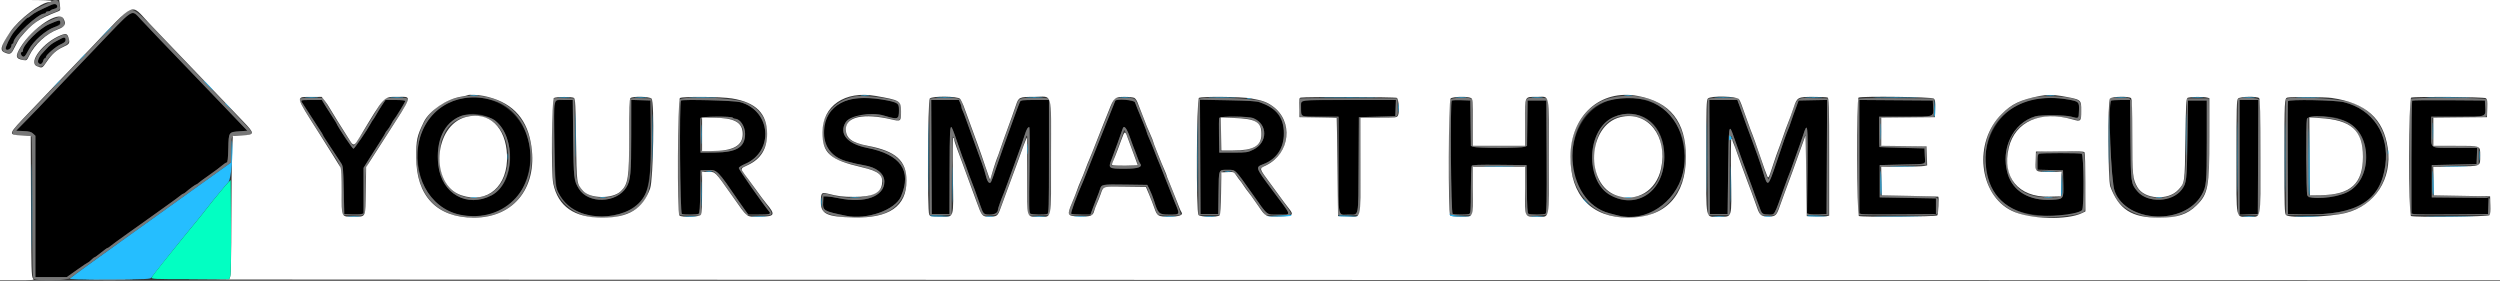 <?xml version="1.0" encoding="UTF-8"?> <svg xmlns="http://www.w3.org/2000/svg" xmlns:xlink="http://www.w3.org/1999/xlink" id="svg" width="400" height="44.922" viewBox="0 0 400 44.922"><rect x="0" y="0" width="400" height="44.922" fill="#333333" stroke="none"/> <g id="svgg"> <path id="path0" d="M8.167 0.802 C 6.193 1.691,5.473 2.068,5.055 2.428 C 4.795 2.651,4.518 2.833,4.438 2.833 C 4.272 2.833,3.005 4.147,2.242 5.109 C 1.631 5.879,0.789 7.627,0.923 7.844 C 1.146 8.205,1.833 7.765,1.833 7.262 C 1.833 7.118,1.908 7.000,2.000 7.000 C 2.092 7.000,2.169 6.869,2.171 6.708 C 2.186 5.812,6.126 2.167,7.080 2.167 C 7.219 2.167,7.333 2.092,7.333 2.000 C 7.333 1.908,7.479 1.833,7.657 1.833 C 7.835 1.833,8.023 1.764,8.075 1.679 C 8.128 1.595,8.395 1.476,8.669 1.416 C 9.188 1.302,9.315 0.993,8.958 0.707 C 8.815 0.592,8.567 0.622,8.167 0.802 M19.008 3.817 C 18.041 4.817,16.189 6.748,14.893 8.109 C 13.596 9.470,11.946 11.190,11.226 11.932 C 10.506 12.673,9.054 14.197,8.000 15.318 C 6.946 16.440,5.296 18.158,4.334 19.137 L 2.585 20.917 3.749 20.967 C 4.661 21.006,4.995 21.094,5.290 21.371 L 5.667 21.725 5.667 33.029 L 5.667 44.333 8.177 44.333 L 10.688 44.333 12.333 43.167 C 13.238 42.525,14.024 42.000,14.080 42.000 C 14.136 42.000,14.369 41.813,14.598 41.583 C 14.828 41.354,15.069 41.167,15.134 41.167 C 15.199 41.167,15.664 40.829,16.167 40.417 C 16.670 40.004,17.143 39.667,17.219 39.667 C 17.295 39.667,17.460 39.564,17.585 39.439 C 17.710 39.314,19.016 38.357,20.486 37.314 C 21.957 36.270,23.368 35.266,23.622 35.083 C 23.876 34.899,25.133 34.000,26.417 33.085 C 27.700 32.170,28.849 31.327,28.970 31.211 C 29.091 31.095,29.246 31.000,29.314 31.000 C 29.382 31.000,29.583 30.869,29.760 30.708 C 30.260 30.258,31.299 29.500,31.417 29.500 C 31.476 29.500,31.618 29.406,31.734 29.290 C 31.849 29.175,32.641 28.593,33.494 27.998 C 34.347 27.403,35.276 26.710,35.559 26.458 C 35.843 26.206,36.164 26.000,36.274 26.000 C 36.417 26.000,36.490 25.356,36.529 23.738 C 36.593 21.091,36.564 21.133,38.410 21.000 L 39.570 20.917 38.373 19.667 C 37.715 18.979,36.593 17.807,35.880 17.061 C 35.167 16.316,33.683 14.769,32.583 13.623 C 24.965 5.691,24.405 5.104,22.539 3.114 C 21.141 1.623,21.130 1.625,19.008 3.817 M9.333 3.288 C 9.098 3.354,8.842 3.456,7.833 3.891 C 6.287 4.556,3.667 7.181,3.667 8.064 C 3.667 8.212,3.592 8.333,3.500 8.333 C 3.262 8.333,3.294 8.760,3.547 8.970 C 3.843 9.216,4.010 9.057,4.564 8.000 C 5.312 6.576,7.324 4.809,8.750 4.325 C 9.659 4.016,10.205 3.045,9.333 3.288 M9.833 6.153 C 9.696 6.226,9.326 6.421,9.012 6.586 C 8.324 6.949,7.929 7.260,7.352 7.898 C 7.113 8.163,6.837 8.463,6.741 8.565 C 6.220 9.112,5.943 9.814,6.149 10.062 C 6.424 10.394,6.778 10.242,6.905 9.738 C 6.961 9.515,7.080 9.333,7.170 9.333 C 7.260 9.333,7.333 9.250,7.333 9.147 C 7.333 8.812,8.944 7.424,9.728 7.083 C 10.314 6.829,10.497 6.661,10.498 6.375 C 10.500 5.991,10.277 5.917,9.833 6.153 M73.287 15.917 C 70.553 16.610,68.558 18.390,67.496 21.083 C 66.088 24.654,66.962 29.620,69.436 32.105 C 73.531 36.217,81.222 35.120,83.659 30.075 C 87.524 22.075,81.490 13.837,73.287 15.917 M136.250 15.850 C 130.753 17.088,130.147 24.321,135.417 25.788 C 136.605 26.119,137.402 26.303,138.167 26.424 C 140.246 26.752,141.500 27.748,141.500 29.070 C 141.500 31.434,138.376 32.578,134.250 31.724 C 133.517 31.572,132.654 31.441,132.333 31.432 L 131.750 31.417 131.701 32.343 C 131.629 33.698,131.765 33.780,135.346 34.515 C 138.693 35.203,143.228 33.614,144.161 31.427 C 145.916 27.311,144.108 24.717,138.750 23.665 C 135.541 23.035,134.168 21.379,135.326 19.535 C 135.991 18.475,139.393 17.887,141.405 18.485 C 143.708 19.170,143.827 19.128,143.831 17.627 C 143.833 16.697,143.818 16.665,143.267 16.435 C 141.782 15.814,137.861 15.487,136.250 15.850 M258.139 15.898 C 249.670 17.842,249.238 32.035,257.583 34.140 C 257.950 34.233,258.559 34.389,258.936 34.488 C 262.747 35.483,267.155 33.080,268.847 29.083 C 270.248 25.776,269.357 20.439,267.024 18.161 C 264.867 16.056,261.352 15.160,258.139 15.898 M325.250 15.940 C 316.459 17.798,314.764 30.715,322.912 33.760 C 325.818 34.846,331.734 34.771,333.125 33.630 C 333.473 33.344,333.421 24.736,333.070 24.601 C 332.726 24.469,326.607 24.469,326.264 24.601 C 326.056 24.681,326.000 24.964,326.000 25.929 L 326.000 27.156 328.042 27.203 L 330.083 27.250 330.130 29.351 C 330.186 31.876,330.199 31.858,328.307 31.967 C 324.721 32.175,322.059 30.611,321.227 27.807 C 320.046 23.829,322.048 19.677,325.664 18.607 C 326.465 18.370,330.411 18.395,331.333 18.643 C 332.643 18.995,332.578 19.040,332.632 17.734 C 332.691 16.282,332.645 16.235,330.811 15.912 C 329.071 15.606,326.776 15.618,325.250 15.940 M48.167 16.090 C 48.167 16.140,48.308 16.383,48.481 16.632 C 48.653 16.880,49.223 17.758,49.746 18.583 C 50.270 19.408,50.916 20.404,51.182 20.797 C 51.449 21.189,51.667 21.552,51.667 21.603 C 51.667 21.654,51.878 22.008,52.136 22.389 C 52.395 22.771,52.968 23.646,53.410 24.333 C 53.852 25.021,54.372 25.808,54.565 26.083 C 54.891 26.547,54.923 26.861,55.000 30.417 L 55.083 34.250 56.247 34.300 C 56.886 34.328,57.580 34.308,57.788 34.255 L 58.167 34.160 58.167 30.506 L 58.167 26.851 59.192 25.217 C 59.756 24.319,60.543 23.081,60.942 22.467 C 61.341 21.853,61.667 21.306,61.667 21.252 C 61.667 21.197,61.798 21.011,61.958 20.838 C 62.119 20.664,62.399 20.236,62.582 19.886 C 62.764 19.536,62.955 19.212,63.005 19.167 C 63.224 18.966,64.833 16.335,64.833 16.176 C 64.833 16.065,64.252 16.000,63.258 16.000 L 61.683 16.000 61.206 16.708 C 60.943 17.098,60.515 17.792,60.254 18.250 C 59.993 18.708,59.734 19.121,59.679 19.167 C 59.625 19.212,59.441 19.512,59.270 19.833 C 58.723 20.863,56.757 23.733,56.558 23.793 C 56.405 23.839,54.117 20.430,53.848 19.756 C 53.810 19.661,53.548 19.237,53.265 18.814 C 52.982 18.391,52.468 17.585,52.124 17.023 L 51.499 16.000 49.833 16.000 C 48.916 16.000,48.167 16.041,48.167 16.090 M88.734 16.231 C 88.441 16.996,88.776 29.437,89.112 30.272 C 90.455 33.605,94.122 35.290,98.167 34.434 C 103.436 33.318,104.240 31.518,104.134 21.083 L 104.083 16.083 102.542 16.035 L 101.000 15.987 100.999 21.619 C 100.998 27.817,100.898 28.870,100.206 29.989 C 98.636 32.529,94.128 32.657,92.616 30.204 C 91.816 28.905,91.781 28.597,91.709 22.125 L 91.641 16.000 90.232 16.000 C 89.184 16.000,88.800 16.059,88.734 16.231 M108.958 16.095 C 108.677 16.381,108.813 34.123,109.097 34.232 C 109.477 34.378,111.546 34.352,111.788 34.198 C 111.937 34.104,112.005 33.131,112.038 30.659 L 112.083 27.250 113.251 27.202 C 114.733 27.141,114.813 27.221,118.167 32.141 C 118.396 32.477,118.842 33.108,119.157 33.543 L 119.731 34.333 121.268 34.333 C 123.123 34.333,123.407 34.259,123.076 33.862 C 121.995 32.562,118.161 27.074,118.200 26.882 C 118.227 26.747,118.662 26.462,119.167 26.250 C 123.897 24.255,123.402 17.710,118.417 16.342 C 117.493 16.088,109.178 15.871,108.958 16.095 M149.040 25.125 L 149.083 34.250 150.500 34.250 L 151.917 34.250 151.933 27.372 C 151.949 21.000,151.992 20.103,152.268 20.379 C 152.372 20.483,153.100 22.467,153.689 24.250 C 153.871 24.800,154.119 25.475,154.241 25.750 C 154.362 26.025,154.625 26.738,154.825 27.333 C 155.025 27.929,155.258 28.567,155.344 28.750 C 155.505 29.095,156.264 31.174,156.866 32.917 C 157.327 34.252,157.411 34.333,158.342 34.333 C 159.167 34.333,159.667 34.041,159.667 33.558 C 159.667 33.343,160.191 31.869,160.665 30.750 C 160.743 30.567,161.008 29.854,161.254 29.167 C 161.499 28.479,161.949 27.242,162.252 26.417 C 163.291 23.591,163.648 22.582,163.933 21.667 C 164.229 20.713,164.442 20.333,164.682 20.333 C 164.759 20.333,164.775 23.415,164.718 27.182 C 164.628 32.983,164.648 34.053,164.848 34.179 C 165.114 34.347,167.165 34.387,167.570 34.232 C 167.806 34.142,167.833 33.178,167.833 25.066 L 167.833 16.000 165.589 16.000 C 163.622 16.000,163.326 16.036,163.191 16.292 C 163.106 16.452,162.621 17.746,162.112 19.167 C 161.604 20.587,160.915 22.500,160.581 23.417 C 160.247 24.333,159.723 25.833,159.416 26.750 C 158.573 29.272,158.542 29.339,158.257 29.230 C 158.118 29.176,157.923 28.821,157.824 28.441 C 157.602 27.588,157.329 26.691,157.157 26.250 C 157.085 26.067,156.826 25.354,156.580 24.667 C 156.334 23.979,155.885 22.742,155.581 21.917 C 155.278 21.092,154.831 19.854,154.588 19.167 C 154.345 18.479,154.076 17.786,153.990 17.627 C 153.904 17.468,153.833 17.239,153.833 17.119 C 153.833 16.998,153.740 16.698,153.625 16.451 L 153.417 16.003 151.207 16.001 L 148.997 16.000 149.040 25.125 M178.443 16.125 C 178.401 16.194,177.793 17.712,177.091 19.500 C 176.389 21.287,175.671 23.087,175.495 23.500 C 175.318 23.912,174.795 25.225,174.332 26.417 C 173.868 27.608,173.423 28.733,173.342 28.917 C 172.212 31.480,171.250 34.103,171.402 34.206 C 171.502 34.273,172.233 34.329,173.027 34.331 L 174.471 34.333 174.918 33.125 C 175.164 32.460,175.462 31.692,175.580 31.417 C 175.698 31.142,175.884 30.635,175.993 30.292 C 176.251 29.482,176.264 29.480,180.237 29.536 L 183.557 29.583 183.940 30.333 C 184.150 30.746,184.475 31.571,184.662 32.167 C 185.305 34.214,185.436 34.333,187.053 34.333 C 188.864 34.333,188.832 34.410,187.919 32.250 C 187.802 31.975,187.281 30.662,186.761 29.333 C 186.241 28.004,185.752 26.767,185.675 26.583 C 185.249 25.576,185.011 24.984,184.669 24.083 C 184.460 23.533,184.111 22.694,183.894 22.219 C 183.677 21.743,183.501 21.293,183.502 21.219 C 183.505 21.087,182.584 18.756,182.001 17.417 C 181.841 17.050,181.658 16.581,181.594 16.375 C 181.476 15.994,178.660 15.771,178.443 16.125 M192.040 25.106 L 192.083 34.250 193.500 34.250 L 194.917 34.250 194.962 30.841 C 195.013 26.981,194.937 27.173,196.426 27.169 C 197.713 27.166,197.551 27.011,200.254 30.833 C 202.978 34.684,202.542 34.328,204.532 34.331 C 206.490 34.334,206.487 34.338,205.524 33.043 C 205.098 32.470,204.150 31.197,203.417 30.214 C 200.841 26.762,200.839 26.756,202.168 26.250 C 206.399 24.638,206.613 18.507,202.500 16.730 C 201.198 16.168,200.799 16.122,196.457 16.043 L 191.997 15.961 192.040 25.106 M208.278 16.111 C 208.139 16.250,208.131 18.047,208.268 18.403 C 208.355 18.629,208.778 18.667,211.268 18.667 L 214.167 18.667 214.167 26.399 C 214.167 35.196,213.989 34.335,215.805 34.331 C 217.468 34.327,217.324 35.052,217.373 26.408 L 217.417 18.750 220.333 18.667 L 223.250 18.583 223.299 17.292 L 223.347 16.000 215.868 16.000 C 211.755 16.000,208.339 16.050,208.278 16.111 M232.284 16.105 C 232.008 16.381,232.151 34.125,232.430 34.232 C 232.772 34.363,234.728 34.363,235.070 34.232 C 235.299 34.144,235.334 33.650,235.336 30.441 C 235.337 28.411,235.399 26.655,235.472 26.539 C 235.576 26.375,236.582 26.338,239.928 26.372 L 244.250 26.417 244.295 30.242 C 244.328 33.047,244.394 34.102,244.545 34.198 C 244.814 34.369,247.023 34.367,247.293 34.195 C 247.458 34.090,247.494 32.154,247.460 25.073 L 247.417 16.083 245.917 16.083 L 244.417 16.083 244.372 19.714 L 244.327 23.344 243.903 23.505 C 243.669 23.594,241.838 23.667,239.833 23.667 C 237.829 23.667,235.997 23.594,235.764 23.505 L 235.340 23.344 235.295 19.714 L 235.250 16.083 233.825 16.036 C 233.042 16.009,232.348 16.041,232.284 16.105 M273.540 25.125 L 273.583 34.250 275.000 34.250 L 276.417 34.250 276.500 27.333 C 276.590 19.825,276.624 19.622,277.393 21.863 C 278.012 23.661,279.990 29.089,280.328 29.917 C 280.403 30.100,280.591 30.625,280.745 31.083 C 280.900 31.542,281.095 32.067,281.178 32.250 C 281.262 32.433,281.446 32.918,281.587 33.327 C 281.899 34.232,282.037 34.328,283.034 34.331 C 283.989 34.334,283.811 34.653,285.499 29.917 C 285.843 28.950,286.226 27.941,286.510 27.250 C 286.586 27.067,286.919 26.129,287.250 25.167 C 287.581 24.204,287.918 23.267,287.998 23.083 C 288.077 22.900,288.302 22.250,288.497 21.639 C 289.226 19.353,289.283 19.814,289.199 27.257 L 289.122 34.149 289.523 34.250 C 289.743 34.305,290.447 34.328,291.087 34.300 L 292.250 34.250 292.293 25.120 L 292.336 15.991 290.058 16.037 L 287.779 16.083 287.417 17.083 C 287.217 17.633,287.009 18.196,286.953 18.333 C 286.898 18.471,286.743 18.921,286.609 19.333 C 286.388 20.012,286.252 20.373,285.821 21.417 C 285.672 21.777,285.585 22.030,284.179 26.167 C 282.878 29.993,282.836 30.020,282.088 27.531 C 281.849 26.735,281.473 25.596,281.253 25.000 C 281.033 24.404,280.583 23.167,280.252 22.250 C 279.922 21.333,279.572 20.396,279.476 20.167 C 279.380 19.938,279.191 19.412,279.056 19.000 C 278.921 18.587,278.622 17.744,278.391 17.125 L 277.971 16.000 275.734 16.000 L 273.497 16.000 273.540 25.125 M297.500 25.078 L 297.500 34.160 297.875 34.252 C 298.081 34.302,300.837 34.322,304.000 34.297 L 309.750 34.250 309.750 33.000 L 309.750 31.750 305.250 31.667 L 300.750 31.583 300.750 29.000 L 300.750 26.417 304.333 26.325 C 308.564 26.217,308.025 26.420,307.966 24.958 L 307.917 23.750 304.333 23.655 C 302.362 23.603,300.731 23.547,300.708 23.530 C 300.685 23.514,300.667 22.412,300.667 21.083 L 300.667 18.667 304.813 18.667 C 309.596 18.667,309.376 18.741,309.300 17.140 L 309.250 16.083 303.375 16.040 L 297.500 15.996 297.500 25.078 M337.778 16.111 C 337.267 16.622,337.757 29.006,338.351 30.593 C 340.257 35.687,349.514 36.069,352.274 31.167 C 353.032 29.821,353.083 29.274,353.083 22.500 L 353.083 16.083 351.583 16.083 L 350.083 16.083 349.993 22.333 C 349.899 28.904,349.856 29.286,349.095 30.318 C 347.568 32.388,343.595 32.543,341.967 30.596 C 340.937 29.364,340.928 29.296,340.864 22.375 L 340.806 16.000 339.347 16.000 C 338.545 16.000,337.839 16.050,337.778 16.111 M358.333 25.173 L 358.333 34.346 359.792 34.298 L 361.250 34.250 361.293 25.125 L 361.336 16.000 359.835 16.000 L 358.333 16.000 358.333 25.173 M366.084 16.189 C 366.036 16.314,366.016 20.429,366.040 25.333 L 366.083 34.250 368.833 34.298 C 377.125 34.441,380.889 32.127,381.659 26.410 C 382.319 21.511,379.661 17.494,375.000 16.346 C 373.641 16.011,366.202 15.880,366.084 16.189 M385.947 16.109 C 385.884 16.171,385.833 20.258,385.833 25.191 L 385.833 34.160 386.208 34.252 C 386.415 34.302,389.171 34.322,392.333 34.297 L 398.083 34.250 398.132 32.961 L 398.181 31.672 393.632 31.628 L 389.083 31.583 389.083 29.000 L 389.083 26.417 392.667 26.333 L 396.250 26.250 396.299 24.958 L 396.347 23.667 393.049 23.664 C 388.554 23.661,389.000 23.948,389.000 21.064 L 389.000 18.667 393.161 18.667 C 397.950 18.667,397.723 18.750,397.633 17.037 L 397.583 16.083 391.822 16.040 C 388.653 16.015,386.009 16.047,385.947 16.109 M77.955 18.650 C 82.471 20.301,82.947 29.005,78.645 31.258 C 74.747 33.300,70.683 31.018,70.135 26.480 C 69.432 20.663,73.184 16.906,77.955 18.650 M262.548 18.558 C 265.284 19.511,266.720 22.679,266.179 26.570 C 265.170 33.825,256.170 33.922,254.889 26.692 C 253.909 21.159,257.887 16.935,262.548 18.558 M117.250 18.833 C 117.307 18.925,117.480 19.002,117.635 19.005 C 118.425 19.020,119.214 20.226,119.214 21.417 C 119.214 23.560,117.860 24.390,114.333 24.406 L 112.083 24.417 112.037 21.757 C 112.012 20.294,112.028 19.000,112.074 18.882 C 112.176 18.614,117.086 18.568,117.250 18.833 M200.552 18.914 C 202.871 19.883,202.855 22.810,200.525 23.954 C 199.637 24.390,199.456 24.417,197.333 24.417 L 195.083 24.417 195.037 21.757 C 195.012 20.294,195.028 19.000,195.074 18.882 C 195.199 18.555,199.757 18.582,200.552 18.914 M374.017 18.903 C 377.083 19.834,378.579 21.868,378.564 25.083 C 378.543 29.471,375.949 31.666,370.788 31.667 C 369.371 31.667,369.320 31.653,369.163 31.239 C 368.987 30.778,368.935 19.677,369.105 19.042 C 369.229 18.579,372.632 18.483,374.017 18.903 M180.801 22.002 C 181.107 22.872,181.455 23.808,181.576 24.083 C 181.696 24.358,181.894 24.883,182.015 25.250 C 182.136 25.617,182.294 25.988,182.367 26.075 C 182.910 26.723,182.180 27.000,179.925 27.000 C 177.379 27.000,177.283 26.933,177.833 25.539 C 178.235 24.519,179.471 21.116,179.620 20.617 C 179.823 19.938,180.254 20.444,180.801 22.002 " stroke="none" fill="#000000" fill-rule="evenodd"></path> <path id="path1" d="M8.333 0.169 C 8.196 0.250,7.446 0.608,6.667 0.964 C 3.115 2.586,-0.966 7.681,0.761 8.337 C 1.521 8.627,1.814 8.536,2.066 7.932 C 3.077 5.514,5.645 3.097,8.195 2.165 C 9.460 1.702,9.697 1.538,9.603 1.185 C 9.563 1.037,9.485 0.710,9.429 0.458 C 9.322 -0.021,8.858 -0.144,8.333 0.169 M9.167 1.090 C 9.167 1.209,8.943 1.356,8.669 1.416 C 8.395 1.476,8.128 1.595,8.075 1.679 C 8.023 1.764,7.835 1.833,7.657 1.833 C 7.479 1.833,7.333 1.908,7.333 2.000 C 7.333 2.092,7.219 2.167,7.080 2.167 C 6.126 2.167,2.186 5.812,2.171 6.708 C 2.169 6.869,2.092 7.000,2.000 7.000 C 1.908 7.000,1.833 7.118,1.833 7.262 C 1.833 7.765,1.146 8.205,0.923 7.844 C 0.789 7.627,1.631 5.879,2.242 5.109 C 3.005 4.147,4.272 2.833,4.438 2.833 C 4.518 2.833,4.795 2.651,5.055 2.428 C 5.473 2.068,6.193 1.691,8.167 0.802 C 8.769 0.531,9.167 0.646,9.167 1.090 M19.153 2.958 C 18.379 3.760,16.209 6.028,14.331 7.996 C 12.453 9.965,10.617 11.882,10.250 12.256 C 9.883 12.630,8.766 13.794,7.767 14.843 C 6.767 15.892,5.108 17.618,4.079 18.680 C 1.354 21.491,1.339 21.667,3.826 21.667 C 4.710 21.667,4.987 21.726,5.066 21.930 C 5.121 22.075,5.167 27.181,5.167 33.276 C 5.167 42.657,5.203 44.394,5.405 44.595 C 5.864 45.055,10.793 44.929,11.324 44.445 C 11.653 44.145,17.542 39.884,21.500 37.083 C 21.759 36.900,23.459 35.684,25.277 34.380 C 27.096 33.077,30.477 30.655,32.792 28.997 L 37.000 25.983 37.000 24.088 C 37.000 21.563,36.937 21.667,38.486 21.667 C 40.305 21.667,40.596 21.429,39.842 20.561 C 39.338 19.980,35.575 16.024,30.826 11.083 C 29.857 10.075,28.281 8.426,27.324 7.418 C 20.690 0.435,21.278 0.756,19.153 2.958 M22.539 3.114 C 24.405 5.104,24.965 5.691,32.583 13.623 C 33.683 14.769,35.167 16.316,35.880 17.061 C 36.593 17.807,37.715 18.979,38.373 19.667 L 39.570 20.917 38.410 21.000 C 36.564 21.133,36.593 21.091,36.529 23.738 C 36.490 25.356,36.417 26.000,36.274 26.000 C 36.164 26.000,35.843 26.206,35.559 26.458 C 35.276 26.710,34.347 27.403,33.494 27.998 C 32.641 28.593,31.849 29.175,31.734 29.290 C 31.618 29.406,31.476 29.500,31.417 29.500 C 31.299 29.500,30.260 30.258,29.760 30.708 C 29.583 30.869,29.382 31.000,29.314 31.000 C 29.246 31.000,29.091 31.095,28.970 31.211 C 28.849 31.327,27.700 32.170,26.417 33.085 C 25.133 34.000,23.876 34.899,23.622 35.083 C 23.368 35.266,21.957 36.270,20.486 37.314 C 19.016 38.357,17.710 39.314,17.585 39.439 C 17.460 39.564,17.295 39.667,17.219 39.667 C 17.143 39.667,16.670 40.004,16.167 40.417 C 15.664 40.829,15.199 41.167,15.134 41.167 C 15.069 41.167,14.828 41.354,14.598 41.583 C 14.369 41.813,14.136 42.000,14.080 42.000 C 14.024 42.000,13.238 42.525,12.333 43.167 L 10.688 44.333 8.177 44.333 L 5.667 44.333 5.667 33.029 L 5.667 21.725 5.290 21.371 C 4.995 21.094,4.661 21.006,3.749 20.967 L 2.585 20.917 4.334 19.137 C 5.296 18.158,6.946 16.440,8.000 15.318 C 9.054 14.197,10.506 12.673,11.226 11.932 C 11.946 11.190,13.596 9.470,14.893 8.109 C 21.667 0.998,20.978 1.448,22.539 3.114 M8.500 3.053 C 6.509 3.876,4.853 5.231,3.748 6.940 C 2.502 8.867,2.471 9.135,3.451 9.490 C 4.146 9.741,4.219 9.682,4.920 8.317 C 5.721 6.757,7.441 5.367,9.727 4.431 C 10.352 4.176,10.367 4.149,10.254 3.544 C 10.057 2.496,9.933 2.461,8.500 3.053 M9.556 3.985 C 9.479 4.048,9.117 4.201,8.750 4.325 C 7.324 4.809,5.312 6.576,4.564 8.000 C 4.010 9.057,3.843 9.216,3.547 8.970 C 3.294 8.760,3.262 8.333,3.500 8.333 C 3.592 8.333,3.667 8.212,3.667 8.064 C 3.667 7.181,6.287 4.556,7.833 3.891 C 9.527 3.162,9.572 3.153,9.639 3.545 C 9.670 3.725,9.632 3.923,9.556 3.985 M9.055 6.045 C 6.717 7.269,4.779 9.936,5.822 10.494 C 6.492 10.853,6.918 10.703,7.335 9.962 C 7.876 8.998,9.047 7.929,10.113 7.424 C 11.051 6.980,11.231 6.576,10.827 5.822 C 10.590 5.378,10.249 5.421,9.055 6.045 M10.498 6.375 C 10.497 6.661,10.314 6.829,9.728 7.083 C 8.944 7.424,7.333 8.812,7.333 9.147 C 7.333 9.250,7.260 9.333,7.170 9.333 C 7.080 9.333,6.961 9.515,6.905 9.738 C 6.778 10.242,6.424 10.394,6.149 10.062 C 5.943 9.814,6.220 9.112,6.741 8.565 C 6.837 8.463,7.113 8.163,7.352 7.898 C 7.929 7.260,8.324 6.949,9.012 6.586 C 9.326 6.421,9.696 6.226,9.833 6.153 C 10.277 5.917,10.500 5.991,10.498 6.375 M73.771 15.497 C 69.195 16.329,66.621 19.779,66.619 25.083 C 66.616 31.510,70.257 35.100,76.466 34.791 C 80.492 34.591,83.537 32.320,84.563 28.750 C 86.886 20.667,81.528 14.087,73.771 15.497 M136.667 15.437 C 132.208 16.306,129.985 20.968,132.454 24.273 C 133.283 25.383,133.970 25.700,137.460 26.580 C 140.033 27.230,140.638 27.532,141.055 28.379 C 142.294 30.895,137.779 32.473,133.000 31.195 C 131.481 30.789,131.473 30.796,131.534 32.419 C 131.582 33.693,131.596 33.729,132.117 34.020 C 134.051 35.098,139.483 35.078,141.829 33.983 C 145.858 32.104,146.241 26.419,142.465 24.533 C 141.509 24.056,140.643 23.792,138.000 23.171 C 136.066 22.716,135.333 22.085,135.333 20.871 C 135.333 18.490,137.956 17.909,143.078 19.154 C 144.024 19.384,144.167 19.198,144.167 17.734 C 144.167 16.565,144.146 16.498,143.708 16.275 C 142.541 15.679,138.124 15.153,136.667 15.437 M258.750 15.450 C 249.123 16.730,248.535 32.342,258.029 34.580 C 264.659 36.143,269.736 32.023,269.731 25.083 C 269.726 18.417,265.344 14.573,258.750 15.450 M325.753 15.500 C 320.582 16.437,317.468 20.224,317.462 25.583 C 317.457 30.303,319.803 33.431,324.167 34.521 C 326.575 35.123,332.952 34.604,333.539 33.759 C 333.810 33.370,333.685 24.709,333.405 24.429 C 333.036 24.060,326.150 24.035,325.846 24.401 C 325.724 24.548,325.670 25.122,325.701 25.943 L 325.750 27.250 327.667 27.333 C 330.132 27.441,330.000 27.317,330.000 29.515 C 330.000 31.696,330.127 31.584,327.667 31.583 C 323.395 31.581,321.189 29.430,321.174 25.250 C 321.156 19.963,325.552 17.487,332.029 19.137 C 332.867 19.350,333.000 19.160,333.000 17.749 C 333.000 16.316,332.861 16.108,331.667 15.754 C 330.585 15.433,326.975 15.278,325.753 15.500 M47.836 15.875 C 47.840 16.166,49.156 18.298,52.817 23.946 C 54.765 26.949,54.573 26.260,54.667 30.583 L 54.750 34.417 56.486 34.464 C 58.655 34.524,58.494 34.838,58.497 30.533 C 58.500 26.588,58.443 26.842,59.801 24.750 C 60.218 24.108,60.799 23.208,61.093 22.750 C 61.388 22.292,62.187 21.054,62.871 20.000 C 65.964 15.229,65.906 15.667,63.439 15.667 L 61.545 15.667 61.070 16.352 C 60.809 16.729,60.518 17.178,60.423 17.351 C 59.520 18.990,56.704 23.333,56.544 23.333 C 56.436 23.333,53.272 18.415,52.738 17.417 C 52.640 17.233,52.358 16.765,52.111 16.375 L 51.662 15.667 49.748 15.667 C 48.326 15.667,47.834 15.720,47.836 15.875 M79.153 16.157 C 81.797 17.060,83.660 19.194,84.473 22.250 C 86.456 29.707,80.920 35.856,73.583 34.345 C 68.673 33.333,65.675 27.706,67.140 22.250 C 68.554 16.987,73.798 14.327,79.153 16.157 M88.437 15.925 C 88.224 16.478,88.336 28.207,88.563 29.250 C 89.559 33.818,94.645 36.134,99.782 34.359 C 103.782 32.978,104.376 31.365,104.301 22.083 L 104.250 15.750 102.597 15.702 C 101.387 15.667,100.908 15.711,100.808 15.869 C 100.733 15.987,100.670 18.746,100.667 22.000 C 100.662 28.895,100.571 29.469,99.293 30.672 C 97.875 32.006,94.575 31.897,93.224 30.471 C 92.169 29.358,92.107 28.928,92.007 22.000 L 91.917 15.750 90.228 15.703 C 88.799 15.663,88.524 15.697,88.437 15.925 M108.605 16.042 C 108.473 16.533,108.470 33.893,108.601 34.236 C 108.684 34.453,109.009 34.500,110.434 34.500 L 112.167 34.500 112.167 31.179 C 112.167 27.404,112.190 27.331,113.387 27.336 C 114.363 27.339,114.297 27.272,116.992 31.029 L 119.423 34.417 121.406 34.464 C 123.938 34.524,123.934 34.533,122.358 32.376 C 121.657 31.417,120.802 30.246,120.457 29.775 C 119.219 28.078,118.471 26.973,118.527 26.924 C 118.558 26.896,119.049 26.639,119.619 26.354 C 123.939 24.188,123.842 18.354,119.453 16.429 C 117.499 15.572,108.814 15.262,108.605 16.042 M141.154 15.932 C 143.651 16.361,143.834 16.477,143.831 17.627 C 143.827 19.128,143.708 19.170,141.405 18.485 C 139.393 17.887,135.991 18.475,135.326 19.535 C 134.168 21.379,135.541 23.035,138.750 23.665 C 144.108 24.717,145.916 27.311,144.161 31.427 C 143.228 33.614,138.693 35.203,135.346 34.515 C 131.765 33.780,131.629 33.698,131.701 32.343 L 131.750 31.417 132.333 31.432 C 132.654 31.441,133.517 31.572,134.250 31.724 C 138.376 32.578,141.500 31.434,141.500 29.070 C 141.500 27.748,140.246 26.752,138.167 26.424 C 137.402 26.303,136.605 26.119,135.417 25.788 C 132.984 25.111,131.722 23.353,131.867 20.845 C 132.103 16.775,135.525 14.965,141.154 15.932 M148.743 15.875 C 148.699 15.990,148.683 20.208,148.707 25.250 L 148.750 34.417 150.500 34.417 L 152.250 34.417 152.294 28.125 C 152.318 24.665,152.393 21.834,152.460 21.835 C 152.528 21.836,152.744 22.342,152.939 22.960 C 153.135 23.578,153.574 24.833,153.915 25.750 C 154.726 27.933,155.505 30.044,156.221 32.000 C 157.256 34.829,156.990 34.522,158.356 34.466 C 159.752 34.408,159.557 34.647,160.645 31.667 C 161.650 28.916,163.221 24.633,163.765 23.163 C 163.986 22.565,164.167 21.980,164.167 21.862 C 164.167 21.744,164.237 21.691,164.324 21.744 C 164.420 21.804,164.442 24.106,164.381 27.723 C 164.326 30.957,164.333 33.808,164.395 34.058 L 164.509 34.511 166.296 34.464 L 168.083 34.417 168.129 25.417 C 168.155 20.467,168.135 16.248,168.085 16.042 C 167.996 15.674,167.944 15.667,165.601 15.667 C 162.900 15.667,163.046 15.599,162.538 17.083 C 162.223 18.004,161.476 20.070,160.640 22.333 C 160.454 22.837,159.869 24.516,159.340 26.064 L 158.378 28.879 158.113 28.148 C 157.967 27.746,157.736 27.069,157.599 26.643 C 157.462 26.218,156.699 24.080,155.904 21.893 C 155.108 19.706,154.310 17.504,154.130 17.000 C 153.636 15.618,153.745 15.667,151.141 15.667 C 149.440 15.667,148.802 15.722,148.743 15.875 M178.020 16.375 C 177.854 16.765,176.465 20.233,174.932 24.083 C 171.640 32.353,171.922 31.648,171.696 32.167 C 170.643 34.586,170.610 34.521,172.859 34.464 L 174.718 34.417 175.199 33.250 C 175.463 32.608,175.838 31.633,176.031 31.083 C 176.493 29.770,176.268 29.839,180.094 29.836 L 183.438 29.833 183.896 31.042 C 184.147 31.706,184.416 32.400,184.493 32.583 C 184.570 32.767,184.728 33.179,184.844 33.500 C 184.961 33.821,185.127 34.177,185.215 34.292 C 185.409 34.545,188.760 34.587,188.914 34.338 C 188.993 34.209,187.754 30.811,186.997 29.083 C 186.583 28.140,184.500 22.888,184.500 22.790 C 184.500 22.727,184.321 22.280,184.102 21.796 C 183.883 21.312,183.535 20.467,183.328 19.917 C 183.121 19.367,182.859 18.692,182.746 18.417 C 182.632 18.142,182.372 17.504,182.167 17.000 C 181.617 15.646,181.653 15.667,179.890 15.667 L 178.321 15.667 178.020 16.375 M191.743 15.875 C 191.699 15.990,191.683 20.208,191.707 25.250 L 191.750 34.417 193.500 34.417 L 195.250 34.417 195.295 31.008 C 195.345 27.271,195.324 27.340,196.386 27.336 C 197.335 27.332,197.519 27.492,199.021 29.624 C 199.779 30.702,200.462 31.658,200.537 31.750 C 200.611 31.842,201.069 32.479,201.554 33.167 L 202.435 34.417 204.412 34.464 C 206.865 34.522,206.911 34.479,205.894 33.083 C 205.448 32.471,204.933 31.763,204.750 31.508 C 204.567 31.254,203.967 30.434,203.417 29.685 C 201.749 27.415,201.667 27.292,201.667 27.069 C 201.667 26.951,202.135 26.618,202.708 26.329 C 207.174 24.077,206.734 17.793,202.000 16.214 C 200.369 15.670,191.928 15.391,191.743 15.875 M207.946 15.776 C 207.691 16.031,207.823 18.627,208.097 18.732 C 208.242 18.788,209.629 18.833,211.179 18.833 L 213.997 18.833 214.040 26.625 L 214.083 34.417 215.833 34.417 L 217.583 34.417 217.627 26.625 L 217.670 18.833 220.460 18.831 C 223.861 18.828,223.694 18.916,223.632 17.152 L 223.583 15.750 215.821 15.707 C 211.552 15.683,208.008 15.714,207.946 15.776 M231.938 16.042 C 231.704 16.916,231.824 34.118,232.066 34.319 C 232.218 34.445,232.874 34.496,233.941 34.465 L 235.583 34.417 235.667 30.500 L 235.750 26.583 239.833 26.583 L 243.917 26.583 244.008 30.500 C 244.058 32.654,244.114 34.435,244.133 34.458 C 244.305 34.670,247.645 34.464,247.732 34.236 C 247.864 33.893,247.860 16.533,247.728 16.042 C 247.632 15.684,247.550 15.667,245.917 15.667 C 243.830 15.667,244.005 15.280,244.002 19.875 L 244.000 23.333 239.833 23.333 L 235.667 23.333 235.667 19.764 C 235.667 17.800,235.621 16.075,235.566 15.930 C 235.381 15.449,232.070 15.551,231.938 16.042 M263.804 16.148 C 268.093 17.629,270.491 22.733,269.244 27.726 C 268.049 32.511,263.299 35.627,258.936 34.488 C 258.559 34.389,257.950 34.233,257.583 34.140 C 250.127 32.259,249.434 19.202,256.639 16.336 C 258.533 15.582,261.909 15.494,263.804 16.148 M273.243 15.875 C 273.199 15.990,273.183 20.208,273.207 25.250 L 273.250 34.417 275.000 34.417 L 276.750 34.417 276.750 28.056 C 276.750 21.838,276.834 20.893,277.255 22.390 C 277.348 22.723,277.712 23.738,278.250 25.167 C 278.609 26.119,279.085 27.420,280.174 30.417 C 280.740 31.975,281.322 33.531,281.467 33.875 L 281.731 34.500 282.845 34.500 C 284.114 34.500,284.166 34.461,284.634 33.167 C 284.816 32.662,285.234 31.518,285.564 30.624 C 287.006 26.712,287.400 25.630,288.095 23.667 C 288.501 22.521,288.851 21.546,288.872 21.500 C 288.893 21.454,288.950 24.342,288.997 27.917 L 289.083 34.417 290.833 34.417 L 292.583 34.417 292.583 25.083 L 292.583 15.750 290.180 15.704 C 287.313 15.648,287.617 15.375,286.329 19.167 C 286.251 19.396,285.912 20.333,285.576 21.250 C 284.879 23.153,283.007 28.544,283.003 28.662 C 282.991 28.994,282.477 27.815,282.097 26.583 C 281.636 25.090,280.624 22.218,280.334 21.583 C 280.250 21.400,279.961 20.612,279.692 19.833 C 279.129 18.206,278.748 17.182,278.377 16.292 L 278.116 15.667 275.719 15.667 C 273.956 15.667,273.302 15.722,273.243 15.875 M297.244 15.873 C 297.200 15.989,297.183 20.208,297.207 25.250 L 297.250 34.417 303.572 34.460 C 310.764 34.510,310.160 34.654,310.164 32.885 C 310.167 31.332,310.475 31.430,305.333 31.333 L 300.917 31.250 300.870 28.958 C 300.845 27.698,300.845 26.652,300.870 26.633 C 300.896 26.615,302.567 26.559,304.583 26.508 L 308.250 26.417 308.250 24.917 L 308.250 23.417 304.583 23.333 L 300.917 23.250 300.917 21.083 L 300.917 18.917 305.167 18.833 L 309.417 18.750 309.417 17.250 L 309.417 15.750 303.371 15.706 C 298.623 15.672,297.307 15.708,297.244 15.873 M330.811 15.912 C 332.645 16.235,332.691 16.282,332.632 17.734 C 332.578 19.040,332.643 18.995,331.333 18.643 C 330.411 18.395,326.465 18.370,325.664 18.607 C 322.048 19.677,320.046 23.829,321.227 27.807 C 322.059 30.611,324.721 32.175,328.307 31.967 C 330.199 31.858,330.186 31.876,330.130 29.351 L 330.083 27.250 328.042 27.203 L 326.000 27.156 326.000 25.929 C 326.000 24.964,326.056 24.681,326.264 24.601 C 326.607 24.469,332.726 24.469,333.070 24.601 C 333.421 24.736,333.473 33.344,333.125 33.630 C 332.242 34.354,327.411 34.804,325.083 34.380 C 320.435 33.532,317.903 30.609,317.707 25.866 C 317.422 18.955,323.193 14.572,330.811 15.912 M337.500 22.392 C 337.500 29.477,337.498 29.455,338.331 31.262 C 340.239 35.399,348.337 36.226,351.595 32.615 C 353.316 30.709,353.542 29.368,353.470 21.500 L 353.417 15.750 351.667 15.750 L 349.917 15.750 349.812 21.917 C 349.701 28.441,349.639 28.989,348.879 30.071 C 347.405 32.170,343.361 32.177,341.994 30.083 C 341.213 28.887,341.167 28.437,341.167 22.119 C 341.167 14.951,341.381 15.667,339.232 15.667 L 337.500 15.667 337.500 22.392 M358.076 15.875 C 358.033 15.990,358.016 20.208,358.040 25.250 L 358.083 34.417 359.833 34.417 L 361.583 34.417 361.629 25.417 C 361.655 20.467,361.635 16.248,361.585 16.042 C 361.477 15.598,358.241 15.444,358.076 15.875 M365.743 15.875 C 365.699 15.990,365.683 20.208,365.707 25.250 L 365.750 34.417 369.917 34.407 C 374.302 34.397,374.724 34.342,376.811 33.512 C 384.284 30.540,383.602 18.317,375.850 16.297 C 373.483 15.681,365.938 15.365,365.743 15.875 M385.576 15.875 C 385.533 15.990,385.516 20.208,385.540 25.250 L 385.583 34.417 392.000 34.417 L 398.417 34.417 398.466 33.099 C 398.532 31.316,398.839 31.430,393.700 31.333 L 389.250 31.250 389.204 28.958 C 389.178 27.698,389.178 26.652,389.204 26.633 C 389.229 26.615,390.900 26.559,392.917 26.508 L 396.583 26.417 396.583 24.917 L 396.583 23.417 392.917 23.333 L 389.250 23.250 389.203 21.042 L 389.157 18.833 393.378 18.833 C 396.440 18.833,397.655 18.778,397.800 18.633 C 398.008 18.426,398.081 16.406,397.899 15.930 C 397.763 15.577,385.711 15.523,385.576 15.875 M52.124 17.023 C 52.468 17.585,52.982 18.391,53.265 18.814 C 53.548 19.237,53.810 19.661,53.848 19.756 C 54.117 20.430,56.405 23.839,56.558 23.793 C 56.757 23.733,58.723 20.863,59.270 19.833 C 59.441 19.512,59.625 19.212,59.679 19.167 C 59.734 19.121,59.993 18.708,60.254 18.250 C 60.515 17.792,60.943 17.098,61.206 16.708 L 61.683 16.000 63.258 16.000 C 64.252 16.000,64.833 16.065,64.833 16.176 C 64.833 16.335,63.224 18.966,63.005 19.167 C 62.955 19.212,62.764 19.536,62.582 19.886 C 62.399 20.236,62.119 20.664,61.958 20.838 C 61.798 21.011,61.667 21.197,61.667 21.252 C 61.667 21.306,61.341 21.853,60.942 22.467 C 60.543 23.081,59.756 24.319,59.192 25.217 L 58.167 26.851 58.167 30.506 L 58.167 34.160 57.788 34.255 C 57.580 34.308,56.886 34.328,56.247 34.300 L 55.083 34.250 55.000 30.417 C 54.923 26.861,54.891 26.547,54.565 26.083 C 54.372 25.808,53.852 25.021,53.410 24.333 C 52.968 23.646,52.395 22.771,52.136 22.389 C 51.878 22.008,51.667 21.654,51.667 21.603 C 51.667 21.552,51.449 21.189,51.182 20.797 C 50.916 20.404,50.270 19.408,49.746 18.583 C 49.223 17.758,48.653 16.880,48.481 16.632 C 48.032 15.987,48.005 16.000,49.833 16.000 L 51.499 16.000 52.124 17.023 M91.709 22.125 C 91.781 28.597,91.816 28.905,92.616 30.204 C 94.128 32.657,98.636 32.529,100.206 29.989 C 100.898 28.870,100.998 27.817,100.999 21.619 L 101.000 15.987 102.542 16.035 L 104.083 16.083 104.134 21.083 C 104.207 28.320,103.963 30.209,102.736 31.884 C 100.055 35.547,92.491 35.537,89.967 31.868 C 88.779 30.141,88.774 30.113,88.707 22.940 C 88.634 15.250,88.469 16.000,90.232 16.000 L 91.641 16.000 91.709 22.125 M118.417 16.342 C 123.402 17.710,123.897 24.255,119.167 26.250 C 118.662 26.462,118.227 26.747,118.200 26.882 C 118.161 27.074,121.995 32.562,123.076 33.862 C 123.407 34.259,123.123 34.333,121.268 34.333 L 119.731 34.333 119.157 33.543 C 118.842 33.108,118.396 32.477,118.167 32.141 C 114.813 27.221,114.733 27.141,113.251 27.202 L 112.083 27.250 112.038 30.659 C 112.005 33.131,111.937 34.104,111.788 34.198 C 111.546 34.352,109.477 34.378,109.097 34.232 C 108.813 34.123,108.677 16.381,108.958 16.095 C 109.178 15.871,117.493 16.088,118.417 16.342 M153.625 16.451 C 153.740 16.698,153.833 16.998,153.833 17.119 C 153.833 17.239,153.904 17.468,153.990 17.627 C 154.076 17.786,154.345 18.479,154.588 19.167 C 154.831 19.854,155.278 21.092,155.581 21.917 C 155.885 22.742,156.334 23.979,156.580 24.667 C 156.826 25.354,157.085 26.067,157.157 26.250 C 157.329 26.691,157.602 27.588,157.824 28.441 C 157.923 28.821,158.118 29.176,158.257 29.230 C 158.542 29.339,158.573 29.272,159.416 26.750 C 159.723 25.833,160.247 24.333,160.581 23.417 C 160.915 22.500,161.604 20.587,162.112 19.167 C 162.621 17.746,163.106 16.452,163.191 16.292 C 163.326 16.036,163.622 16.000,165.589 16.000 L 167.833 16.000 167.833 25.066 C 167.833 33.178,167.806 34.142,167.570 34.232 C 167.165 34.387,165.114 34.347,164.848 34.179 C 164.648 34.053,164.628 32.983,164.718 27.182 C 164.775 23.415,164.759 20.333,164.682 20.333 C 164.442 20.333,164.229 20.713,163.933 21.667 C 163.648 22.582,163.291 23.591,162.252 26.417 C 161.949 27.242,161.499 28.479,161.254 29.167 C 161.008 29.854,160.743 30.567,160.665 30.750 C 160.191 31.869,159.667 33.343,159.667 33.558 C 159.667 34.041,159.167 34.333,158.342 34.333 C 157.411 34.333,157.327 34.252,156.866 32.917 C 156.264 31.174,155.505 29.095,155.344 28.750 C 155.258 28.567,155.025 27.929,154.825 27.333 C 154.625 26.738,154.362 26.025,154.241 25.750 C 154.119 25.475,153.871 24.800,153.689 24.250 C 153.100 22.467,152.372 20.483,152.268 20.379 C 151.992 20.103,151.949 21.000,151.933 27.372 L 151.917 34.250 150.500 34.250 L 149.083 34.250 149.040 25.125 L 148.997 16.000 151.207 16.001 L 153.417 16.003 153.625 16.451 M181.594 16.375 C 181.658 16.581,181.841 17.050,182.001 17.417 C 182.584 18.756,183.505 21.087,183.502 21.219 C 183.501 21.293,183.677 21.743,183.894 22.219 C 184.111 22.694,184.460 23.533,184.669 24.083 C 185.011 24.984,185.249 25.576,185.675 26.583 C 185.752 26.767,186.241 28.004,186.761 29.333 C 187.281 30.662,187.802 31.975,187.919 32.250 C 188.832 34.410,188.864 34.333,187.053 34.333 C 185.436 34.333,185.305 34.214,184.662 32.167 C 184.475 31.571,184.150 30.746,183.940 30.333 L 183.557 29.583 180.237 29.536 C 176.264 29.480,176.251 29.482,175.993 30.292 C 175.884 30.635,175.698 31.142,175.580 31.417 C 175.462 31.692,175.164 32.460,174.918 33.125 L 174.471 34.333 173.027 34.331 C 172.233 34.329,171.502 34.273,171.402 34.206 C 171.250 34.103,172.212 31.480,173.342 28.917 C 173.423 28.733,173.868 27.608,174.332 26.417 C 174.795 25.225,175.318 23.912,175.495 23.500 C 175.671 23.087,176.389 21.287,177.091 19.500 C 177.793 17.712,178.401 16.194,178.443 16.125 C 178.660 15.771,181.476 15.994,181.594 16.375 M201.500 16.337 C 204.328 17.369,205.393 18.729,205.408 21.333 C 205.422 23.700,204.270 25.449,202.168 26.250 C 200.839 26.756,200.841 26.762,203.417 30.214 C 206.857 34.825,206.724 34.334,204.532 34.331 C 202.542 34.328,202.978 34.684,200.254 30.833 C 197.551 27.011,197.713 27.166,196.426 27.169 C 194.937 27.173,195.013 26.981,194.962 30.841 L 194.917 34.250 193.500 34.250 L 192.083 34.250 192.040 25.106 L 191.997 15.961 196.457 16.043 C 199.469 16.098,201.106 16.193,201.500 16.337 M223.299 17.292 L 223.250 18.583 220.333 18.667 L 217.417 18.750 217.373 26.408 C 217.324 35.052,217.468 34.327,215.805 34.331 C 213.989 34.335,214.167 35.196,214.167 26.399 L 214.167 18.667 211.268 18.667 C 207.974 18.667,208.167 18.759,208.167 17.181 C 208.167 15.897,207.493 16.000,215.868 16.000 L 223.347 16.000 223.299 17.292 M235.295 19.714 L 235.340 23.344 235.764 23.505 C 235.997 23.594,237.829 23.667,239.833 23.667 C 241.838 23.667,243.669 23.594,243.903 23.505 L 244.327 23.344 244.372 19.714 L 244.417 16.083 245.917 16.083 L 247.417 16.083 247.460 25.073 C 247.494 32.154,247.458 34.090,247.293 34.195 C 247.023 34.367,244.814 34.369,244.545 34.198 C 244.394 34.102,244.328 33.047,244.295 30.242 L 244.250 26.417 239.928 26.372 C 236.582 26.338,235.576 26.375,235.472 26.539 C 235.399 26.655,235.337 28.411,235.336 30.441 C 235.334 33.650,235.299 34.144,235.070 34.232 C 234.728 34.363,232.772 34.363,232.430 34.232 C 232.151 34.125,232.008 16.381,232.284 16.105 C 232.348 16.041,233.042 16.009,233.825 16.036 L 235.250 16.083 235.295 19.714 M278.391 17.125 C 278.622 17.744,278.921 18.587,279.056 19.000 C 279.191 19.412,279.380 19.938,279.476 20.167 C 279.572 20.396,279.922 21.333,280.252 22.250 C 280.583 23.167,281.033 24.404,281.253 25.000 C 281.473 25.596,281.849 26.735,282.088 27.531 C 282.836 30.020,282.878 29.993,284.179 26.167 C 285.585 22.030,285.672 21.777,285.821 21.417 C 286.252 20.373,286.388 20.012,286.609 19.333 C 286.743 18.921,286.898 18.471,286.953 18.333 C 287.009 18.196,287.217 17.633,287.417 17.083 L 287.779 16.083 290.058 16.037 L 292.336 15.991 292.293 25.120 L 292.250 34.250 291.087 34.300 C 290.447 34.328,289.743 34.305,289.523 34.250 L 289.122 34.149 289.199 27.257 C 289.283 19.814,289.226 19.353,288.497 21.639 C 288.302 22.250,288.077 22.900,287.998 23.083 C 287.918 23.267,287.581 24.204,287.250 25.167 C 286.919 26.129,286.586 27.067,286.510 27.250 C 286.226 27.941,285.843 28.950,285.499 29.917 C 283.811 34.653,283.989 34.334,283.034 34.331 C 282.037 34.328,281.899 34.232,281.587 33.327 C 281.446 32.918,281.262 32.433,281.178 32.250 C 281.095 32.067,280.900 31.542,280.745 31.083 C 280.591 30.625,280.403 30.100,280.328 29.917 C 279.990 29.089,278.012 23.661,277.393 21.863 C 276.624 19.622,276.590 19.825,276.500 27.333 L 276.417 34.250 275.000 34.250 L 273.583 34.250 273.540 25.125 L 273.497 16.000 275.734 16.000 L 277.971 16.000 278.391 17.125 M309.300 17.140 C 309.376 18.741,309.596 18.667,304.813 18.667 L 300.667 18.667 300.667 21.083 C 300.667 22.412,300.685 23.514,300.708 23.530 C 300.731 23.547,302.362 23.603,304.333 23.655 L 307.917 23.750 307.966 24.958 C 308.025 26.420,308.564 26.217,304.333 26.325 L 300.750 26.417 300.750 29.000 L 300.750 31.583 305.250 31.667 L 309.750 31.750 309.750 33.000 L 309.750 34.250 304.000 34.297 C 300.837 34.322,298.081 34.302,297.875 34.252 L 297.500 34.160 297.500 25.078 L 297.500 15.996 303.375 16.040 L 309.250 16.083 309.300 17.140 M340.864 22.375 C 340.928 29.296,340.937 29.364,341.967 30.596 C 343.595 32.543,347.568 32.388,349.095 30.318 C 349.856 29.286,349.899 28.904,349.993 22.333 L 350.083 16.083 351.583 16.083 L 353.083 16.083 353.083 22.500 C 353.083 29.274,353.032 29.821,352.274 31.167 C 349.514 36.069,340.257 35.687,338.351 30.593 C 337.757 29.006,337.267 16.622,337.778 16.111 C 337.839 16.050,338.545 16.000,339.347 16.000 L 340.806 16.000 340.864 22.375 M361.293 25.125 L 361.250 34.250 359.792 34.298 L 358.333 34.346 358.333 25.173 L 358.333 16.000 359.835 16.000 L 361.336 16.000 361.293 25.125 M375.000 16.346 C 379.661 17.494,382.319 21.511,381.659 26.410 C 380.889 32.127,377.125 34.441,368.833 34.298 L 366.083 34.250 366.040 25.333 C 366.016 20.429,366.036 16.314,366.084 16.189 C 366.202 15.880,373.641 16.011,375.000 16.346 M397.633 17.037 C 397.723 18.750,397.950 18.667,393.161 18.667 L 389.000 18.667 389.000 21.064 C 389.000 23.948,388.554 23.661,393.049 23.664 L 396.347 23.667 396.299 24.958 L 396.250 26.250 392.667 26.333 L 389.083 26.417 389.083 29.000 L 389.083 31.583 393.632 31.628 L 398.181 31.672 398.132 32.961 L 398.083 34.250 392.333 34.297 C 389.171 34.322,386.415 34.302,386.208 34.252 L 385.833 34.160 385.833 25.191 C 385.833 20.258,385.884 16.171,385.947 16.109 C 386.009 16.047,388.653 16.015,391.822 16.040 L 397.583 16.083 397.633 17.037 M73.749 18.562 C 71.028 19.585,69.663 22.576,70.135 26.480 C 70.683 31.018,74.747 33.300,78.645 31.258 C 82.283 29.352,82.645 21.974,79.232 19.290 C 78.134 18.426,75.160 18.031,73.749 18.562 M258.212 18.713 C 253.835 20.572,253.506 29.056,257.725 31.276 C 262.382 33.726,266.819 29.985,266.246 24.091 C 265.804 19.546,262.097 17.064,258.212 18.713 M77.324 18.745 C 82.646 20.162,82.647 30.068,77.326 31.432 C 73.154 32.500,70.151 29.594,70.372 24.702 C 70.416 23.720,70.549 22.692,70.666 22.417 C 70.784 22.142,70.987 21.670,71.118 21.368 C 72.056 19.202,74.754 18.062,77.324 18.745 M261.862 18.698 C 264.475 19.279,266.000 21.666,266.000 25.173 C 266.000 29.195,263.998 31.556,260.583 31.560 C 256.948 31.564,255.116 29.358,255.140 25.006 C 255.165 20.330,257.855 17.806,261.862 18.698 M112.074 18.882 C 112.028 19.000,112.012 20.294,112.037 21.757 L 112.083 24.417 114.333 24.406 C 117.860 24.390,119.214 23.560,119.214 21.417 C 119.214 20.226,118.425 19.020,117.635 19.005 C 117.480 19.002,117.307 18.925,117.250 18.833 C 117.086 18.568,112.176 18.614,112.074 18.882 M195.074 18.882 C 195.028 19.000,195.012 20.294,195.037 21.757 L 195.083 24.417 197.333 24.417 C 199.456 24.417,199.637 24.390,200.525 23.954 C 202.855 22.810,202.871 19.883,200.552 18.914 C 199.757 18.582,195.199 18.555,195.074 18.882 M369.105 19.042 C 368.935 19.677,368.987 30.778,369.163 31.239 C 369.457 32.013,373.556 31.722,375.500 30.790 C 379.572 28.839,379.643 21.598,375.610 19.555 C 373.651 18.562,369.325 18.221,369.105 19.042 M116.801 19.023 C 118.479 19.430,119.250 20.597,118.830 22.097 C 118.405 23.613,116.970 24.214,113.973 24.131 L 112.250 24.083 112.204 21.674 C 112.178 20.349,112.194 19.168,112.240 19.049 C 112.347 18.770,115.679 18.751,116.801 19.023 M199.816 19.028 C 201.483 19.412,202.199 20.489,201.838 22.069 C 201.504 23.534,200.059 24.167,197.048 24.167 L 195.333 24.167 195.333 21.500 L 195.333 18.833 197.154 18.833 C 198.155 18.833,199.353 18.921,199.816 19.028 M373.153 19.022 C 376.594 19.613,378.083 21.444,378.083 25.083 C 378.083 29.457,376.244 31.161,371.453 31.223 L 369.417 31.250 369.373 25.042 L 369.329 18.833 370.693 18.833 C 371.443 18.833,372.550 18.918,373.153 19.022 M179.620 20.617 C 179.471 21.116,178.235 24.519,177.833 25.539 C 177.283 26.933,177.379 27.000,179.925 27.000 C 182.180 27.000,182.910 26.723,182.367 26.075 C 182.294 25.988,182.136 25.617,182.015 25.250 C 181.894 24.883,181.696 24.358,181.576 24.083 C 181.455 23.808,181.107 22.872,180.801 22.002 C 180.254 20.444,179.823 19.938,179.620 20.617 M180.835 23.000 C 181.139 23.871,181.526 24.908,181.694 25.305 C 182.211 26.527,182.251 26.500,179.917 26.500 C 178.771 26.500,177.833 26.480,177.833 26.456 C 177.833 26.432,177.990 26.001,178.181 25.498 C 178.802 23.864,179.833 20.972,179.833 20.864 C 179.833 20.519,180.360 21.642,180.835 23.000 " stroke="none" fill="#777777" fill-rule="evenodd"></path> <path id="path2" d="M0.000 22.417 L 0.000 44.833 2.776 44.833 C 5.450 44.833,5.542 44.822,5.277 44.530 C 5.029 44.255,4.998 43.154,4.960 32.988 L 4.917 21.750 3.471 21.667 C 1.214 21.537,1.182 21.627,4.833 17.809 C 6.346 16.228,7.808 14.697,8.083 14.407 C 8.358 14.118,9.483 12.948,10.583 11.807 C 11.683 10.666,13.371 8.909,14.333 7.902 C 21.887 0.001,20.793 0.485,23.836 3.693 C 24.981 4.899,26.217 6.194,26.583 6.571 C 26.950 6.947,28.787 8.865,30.667 10.831 C 35.114 15.486,37.119 17.578,38.893 19.417 C 40.793 21.386,40.783 21.554,38.750 21.667 L 37.250 21.750 37.140 24.250 C 37.079 25.625,37.024 30.587,37.017 35.276 C 37.009 40.418,36.939 43.973,36.840 44.232 L 36.676 44.663 30.297 44.708 C 26.788 44.734,108.535 44.772,211.958 44.794 L 400.000 44.833 400.000 22.417 L 400.000 0.000 204.734 0.000 L 9.469 0.000 9.583 0.830 C 9.688 1.597,9.667 1.672,9.307 1.812 C 6.046 3.084,5.199 3.672,3.234 6.026 C 3.041 6.256,2.666 6.902,2.400 7.461 C 1.844 8.630,1.668 8.749,0.896 8.470 C -0.099 8.110,0.030 7.517,1.619 5.137 C 2.978 3.100,6.608 0.333,7.920 0.333 C 8.045 0.333,8.193 0.258,8.250 0.167 C 8.318 0.057,6.918 -0.000,4.177 -0.000 L 0.000 0.000 0.000 22.417 M10.161 2.989 C 10.615 3.838,10.400 4.268,9.314 4.674 C 7.403 5.389,5.559 7.074,4.663 8.925 C 4.303 9.669,4.261 9.699,3.712 9.609 C 2.490 9.411,2.404 8.988,3.292 7.540 C 5.176 4.464,9.439 1.640,10.161 2.989 M10.987 6.112 C 11.206 6.905,11.113 7.056,10.139 7.496 C 9.049 7.989,8.300 8.656,7.480 9.863 C 6.755 10.931,6.740 10.938,5.911 10.592 C 4.441 9.977,6.961 6.718,9.747 5.632 C 10.579 5.307,10.787 5.387,10.987 6.112 M77.362 15.344 C 81.652 16.202,84.149 18.650,84.917 22.750 C 86.227 29.741,82.383 34.837,75.804 34.832 C 69.908 34.826,66.587 31.343,66.592 25.167 C 66.594 22.312,66.704 21.802,67.810 19.518 C 68.670 17.740,71.442 15.845,73.718 15.479 C 74.281 15.388,74.775 15.281,74.815 15.240 C 74.952 15.104,76.468 15.165,77.362 15.344 M140.073 15.344 C 144.047 16.042,144.167 16.115,144.167 17.842 C 144.167 19.425,144.127 19.458,142.641 19.108 C 138.216 18.066,135.333 18.680,135.333 20.664 C 135.333 22.119,136.290 22.847,138.833 23.325 C 143.338 24.172,145.045 25.710,145.045 28.919 C 145.045 33.013,142.274 34.937,136.577 34.800 C 132.309 34.696,131.331 34.238,131.336 32.343 C 131.339 30.874,131.444 30.733,132.359 30.964 C 134.207 31.429,134.782 31.500,136.720 31.500 C 139.535 31.500,140.844 30.919,141.100 29.555 C 141.384 28.037,140.650 27.393,137.917 26.763 C 132.793 25.582,131.581 24.512,131.586 21.179 C 131.593 16.945,135.174 14.484,140.073 15.344 M262.073 15.356 C 267.233 16.323,269.740 19.500,269.747 25.083 C 269.755 31.317,266.437 34.826,260.529 34.832 C 254.646 34.837,251.248 31.260,251.267 25.083 C 251.287 18.500,256.036 14.225,262.073 15.356 M329.740 15.346 C 333.092 15.942,333.000 15.873,333.000 17.767 C 333.000 19.420,332.930 19.489,331.628 19.113 C 326.493 17.631,322.408 19.439,321.404 23.638 C 320.278 28.349,322.946 31.586,327.852 31.464 L 329.750 31.417 329.797 29.458 L 329.844 27.500 327.964 27.497 C 325.563 27.494,325.642 27.556,325.701 25.736 L 325.750 24.250 329.572 24.205 C 332.518 24.171,333.424 24.209,333.527 24.372 C 333.601 24.488,333.663 26.663,333.664 29.204 L 333.667 33.825 333.208 34.056 C 330.787 35.278,324.689 35.099,321.877 33.723 C 316.598 31.140,315.721 22.767,320.257 18.252 C 321.896 16.620,323.229 15.985,326.333 15.358 C 327.400 15.143,328.572 15.139,329.740 15.346 M51.962 16.125 C 52.231 16.469,52.548 16.938,52.666 17.167 C 52.857 17.538,55.149 21.218,56.065 22.624 C 56.563 23.390,56.728 23.317,57.534 21.977 C 61.608 15.208,61.335 15.500,63.578 15.500 C 66.000 15.500,66.161 14.954,61.667 21.951 L 58.583 26.750 58.533 30.494 C 58.472 34.930,58.594 34.667,56.596 34.667 C 54.543 34.667,54.667 34.920,54.667 30.706 C 54.667 28.373,54.601 27.019,54.477 26.781 C 54.373 26.580,52.836 24.123,51.061 21.320 C 47.125 15.104,47.214 15.535,49.861 15.513 L 51.472 15.500 51.962 16.125 M91.833 15.663 C 92.046 15.797,92.096 16.793,92.169 22.369 C 92.261 29.490,92.244 29.359,93.283 30.531 C 94.417 31.809,97.974 31.860,99.305 30.617 C 100.512 29.490,100.667 28.478,100.667 21.692 C 100.667 17.409,100.719 15.848,100.867 15.700 C 101.191 15.375,103.911 15.434,104.250 15.774 C 104.733 16.257,104.536 28.695,104.022 30.145 C 102.854 33.441,100.571 34.834,96.345 34.832 C 91.874 34.830,89.290 33.026,88.519 29.367 C 88.177 27.742,88.269 15.888,88.625 15.680 C 88.994 15.465,91.499 15.452,91.833 15.663 M117.120 15.751 C 120.949 16.372,122.740 18.177,122.740 21.417 C 122.740 23.792,121.729 25.441,119.690 26.394 C 118.428 26.983,118.449 26.928,119.125 27.882 C 119.464 28.359,119.783 28.787,119.836 28.833 C 119.889 28.879,120.412 29.592,120.999 30.417 C 121.585 31.242,122.301 32.197,122.589 32.540 C 124.155 34.405,124.019 34.660,121.458 34.664 C 119.298 34.667,119.771 35.037,117.094 31.250 C 114.352 27.371,114.482 27.500,113.322 27.500 L 112.333 27.500 112.333 30.761 C 112.333 32.690,112.263 34.154,112.161 34.344 C 111.954 34.732,109.067 34.834,108.700 34.467 C 108.332 34.098,108.421 15.896,108.792 15.680 C 109.257 15.409,115.330 15.460,117.120 15.751 M153.606 15.814 C 153.754 15.987,154.008 16.493,154.170 16.939 C 154.333 17.385,154.768 18.575,155.136 19.583 C 155.505 20.592,156.081 22.167,156.416 23.083 C 156.751 24.000,157.334 25.681,157.712 26.819 C 158.089 27.958,158.415 28.820,158.435 28.736 C 158.558 28.225,159.413 25.541,159.519 25.333 C 159.589 25.196,159.795 24.633,159.976 24.083 C 160.158 23.533,160.457 22.671,160.642 22.167 C 161.725 19.214,162.230 17.806,162.525 16.917 C 162.985 15.530,163.047 15.500,165.459 15.500 C 168.513 15.500,168.167 14.276,168.167 25.056 C 168.167 35.663,168.367 34.667,166.237 34.667 C 164.160 34.667,164.324 35.213,164.333 28.311 C 164.338 25.069,164.336 22.267,164.330 22.083 C 164.324 21.900,164.065 22.462,163.754 23.333 C 163.173 24.964,162.589 26.557,161.246 30.167 C 160.820 31.313,160.300 32.727,160.090 33.310 C 159.635 34.578,159.525 34.661,158.296 34.664 C 157.148 34.667,157.103 34.616,156.275 32.333 C 155.959 31.462,155.422 30.000,155.082 29.083 C 154.742 28.167,154.219 26.742,153.920 25.917 C 153.621 25.092,153.217 24.004,153.022 23.500 C 152.827 22.996,152.667 22.448,152.667 22.282 C 152.667 22.116,152.600 22.022,152.518 22.072 C 152.434 22.124,152.408 24.718,152.460 28.129 C 152.566 35.242,152.746 34.667,150.411 34.667 C 149.033 34.667,148.824 34.628,148.673 34.344 C 148.357 33.755,148.442 16.082,148.762 15.762 C 149.186 15.337,153.235 15.381,153.606 15.814 M181.488 15.660 C 181.653 15.748,181.880 16.067,181.994 16.369 C 182.107 16.670,182.260 17.067,182.334 17.250 C 182.407 17.433,182.671 18.108,182.920 18.750 C 183.169 19.392,183.431 20.067,183.502 20.250 C 183.574 20.433,183.827 21.017,184.066 21.546 C 184.305 22.076,184.499 22.563,184.498 22.630 C 184.496 22.696,184.767 23.425,185.099 24.250 C 185.431 25.075,185.762 25.900,185.835 26.083 C 185.907 26.267,186.124 26.772,186.317 27.207 C 186.509 27.641,186.667 28.042,186.667 28.098 C 186.667 28.154,186.769 28.436,186.895 28.725 C 187.020 29.014,187.328 29.775,187.580 30.417 C 187.832 31.058,188.131 31.808,188.244 32.083 C 188.357 32.358,188.549 32.846,188.670 33.167 C 188.790 33.487,188.954 33.836,189.034 33.941 C 189.385 34.404,188.688 34.667,187.103 34.667 C 185.277 34.667,185.155 34.595,184.687 33.250 C 184.496 32.700,184.117 31.725,183.846 31.083 L 183.353 29.917 180.033 29.872 C 176.333 29.821,176.568 29.749,176.096 31.083 C 175.934 31.542,175.662 32.227,175.492 32.607 C 175.322 32.986,175.134 33.487,175.076 33.719 C 174.867 34.552,174.528 34.684,172.730 34.631 C 170.726 34.573,170.670 34.468,171.550 32.408 C 171.861 31.680,172.213 30.783,172.332 30.417 C 172.451 30.050,172.719 29.375,172.927 28.917 C 173.135 28.458,173.464 27.642,173.658 27.103 C 173.853 26.563,174.152 25.813,174.323 25.436 C 174.494 25.059,175.023 23.738,175.499 22.500 C 175.974 21.262,176.464 20.025,176.586 19.750 C 176.708 19.475,177.085 18.537,177.424 17.667 C 178.217 15.629,178.367 15.500,179.946 15.500 C 180.629 15.500,181.323 15.572,181.488 15.660 M200.187 15.749 C 201.962 16.066,202.665 16.317,203.581 16.963 C 207.001 19.374,206.454 24.555,202.578 26.456 C 201.430 27.019,201.383 26.819,203.276 29.394 C 204.161 30.598,205.117 31.904,205.401 32.295 C 205.685 32.686,206.087 33.211,206.295 33.462 C 207.056 34.376,206.805 34.577,204.833 34.632 C 202.494 34.697,202.544 34.720,201.409 33.062 C 200.538 31.790,199.822 30.804,199.364 30.246 C 199.286 30.152,199.080 29.852,198.905 29.579 C 198.731 29.306,198.512 29.003,198.419 28.905 C 198.326 28.806,198.063 28.448,197.833 28.109 C 197.422 27.500,197.403 27.493,196.417 27.538 L 195.417 27.583 195.371 30.904 C 195.343 33.010,195.259 34.305,195.143 34.446 C 194.860 34.787,192.107 34.750,191.758 34.401 C 191.367 34.010,191.440 15.911,191.833 15.663 C 192.249 15.400,198.599 15.466,200.187 15.749 M223.494 15.659 C 223.809 15.859,223.947 17.975,223.678 18.478 C 223.496 18.820,223.377 18.833,220.577 18.833 L 217.667 18.833 217.667 26.563 C 217.667 35.536,217.876 34.701,215.642 34.631 L 214.083 34.583 213.994 26.750 C 213.945 22.442,213.889 18.900,213.869 18.879 C 213.849 18.858,212.502 18.821,210.875 18.796 L 207.917 18.750 207.869 17.222 C 207.827 15.871,207.856 15.684,208.119 15.616 C 208.702 15.464,223.251 15.506,223.494 15.659 M235.344 15.673 C 235.648 15.835,235.667 16.058,235.667 19.589 L 235.667 23.333 239.833 23.333 L 244.000 23.333 244.000 19.589 C 244.000 15.217,243.863 15.500,245.977 15.500 C 248.016 15.500,247.833 14.549,247.833 25.145 C 247.833 35.647,248.031 34.667,245.917 34.667 C 243.871 34.667,244.000 34.948,244.000 30.467 L 244.000 26.667 239.833 26.667 L 235.667 26.667 235.667 30.467 C 235.667 34.948,235.795 34.667,233.750 34.667 C 232.793 34.667,232.160 34.593,232.033 34.467 C 231.691 34.125,231.751 16.106,232.095 15.762 C 232.403 15.454,234.812 15.388,235.344 15.673 M278.234 15.875 C 278.470 16.243,278.591 16.557,279.659 19.583 C 279.950 20.408,280.286 21.308,280.407 21.583 C 280.527 21.858,280.980 23.133,281.413 24.417 C 281.847 25.700,282.261 26.900,282.334 27.083 C 282.407 27.267,282.559 27.663,282.672 27.964 C 282.940 28.675,282.943 28.670,283.694 26.377 C 284.047 25.299,284.405 24.267,284.488 24.083 C 284.572 23.900,284.753 23.412,284.892 23.000 C 285.410 21.454,286.038 19.740,286.509 18.583 C 286.584 18.400,286.807 17.762,287.004 17.167 C 287.537 15.561,287.649 15.500,290.088 15.500 C 291.216 15.500,292.258 15.546,292.403 15.601 C 292.639 15.692,292.667 16.684,292.667 25.098 L 292.667 34.494 292.292 34.588 C 292.085 34.639,291.279 34.660,290.500 34.633 L 289.083 34.583 288.997 28.083 C 288.950 24.508,288.893 21.622,288.872 21.669 C 288.851 21.717,288.502 22.692,288.098 23.836 C 287.693 24.980,287.092 26.648,286.763 27.541 C 286.433 28.434,285.893 29.897,285.562 30.791 C 285.232 31.685,284.808 32.852,284.621 33.383 C 284.216 34.532,283.961 34.699,282.717 34.633 C 281.634 34.576,281.535 34.459,280.847 32.417 C 280.631 31.775,280.359 31.025,280.243 30.750 C 280.127 30.475,279.830 29.688,279.582 29.000 C 279.335 28.313,278.914 27.170,278.648 26.460 C 278.382 25.751,278.047 24.814,277.904 24.377 C 277.761 23.941,277.537 23.347,277.405 23.058 C 277.274 22.769,277.167 22.446,277.167 22.340 C 277.167 22.234,277.102 22.187,277.024 22.235 C 276.945 22.284,276.918 24.973,276.964 28.210 C 277.062 35.208,277.227 34.667,275.000 34.667 C 272.793 34.667,273.000 35.660,273.000 25.083 C 273.000 17.070,273.030 15.994,273.262 15.762 C 273.734 15.289,277.918 15.385,278.234 15.875 M309.411 15.768 C 309.623 15.980,309.669 16.322,309.631 17.393 L 309.583 18.750 305.292 18.794 L 301.000 18.839 301.000 21.083 L 301.000 23.327 304.625 23.372 L 308.250 23.417 308.298 24.936 L 308.345 26.456 307.818 26.561 C 307.529 26.619,305.874 26.667,304.141 26.667 L 300.991 26.667 301.037 28.958 L 301.083 31.250 305.583 31.340 C 308.058 31.390,310.102 31.446,310.125 31.465 C 310.276 31.592,310.134 34.300,309.967 34.467 C 309.755 34.678,297.967 34.771,297.430 34.566 C 297.076 34.430,297.022 15.753,297.375 15.610 C 297.997 15.359,309.149 15.506,309.411 15.768 M340.967 15.700 C 341.115 15.848,341.168 17.443,341.170 21.825 C 341.173 28.113,341.225 28.624,341.989 29.959 C 343.094 31.888,346.881 32.137,348.511 30.388 C 349.581 29.239,349.562 29.369,349.661 22.285 C 349.737 16.787,349.787 15.797,350.000 15.663 C 350.276 15.488,352.534 15.447,353.125 15.605 L 353.500 15.706 353.500 21.881 C 353.500 29.962,353.301 31.027,351.451 32.850 C 349.958 34.320,348.405 34.830,345.417 34.830 C 341.066 34.830,339.025 33.517,337.648 29.833 C 337.281 28.851,337.224 16.133,337.585 15.772 C 337.923 15.434,340.643 15.376,340.967 15.700 M361.467 15.700 C 361.617 15.851,361.667 18.163,361.667 25.083 C 361.667 35.634,361.854 34.667,359.812 34.667 C 357.630 34.667,357.833 35.652,357.833 25.083 C 357.833 17.070,357.864 15.994,358.095 15.762 C 358.423 15.434,361.150 15.384,361.467 15.700 M373.083 15.674 C 378.538 16.456,381.357 18.980,382.044 23.695 C 382.763 28.621,380.013 32.871,375.333 34.071 C 372.821 34.715,366.299 34.942,365.762 34.405 C 365.530 34.173,365.500 33.117,365.502 25.280 C 365.505 16.080,365.522 15.732,365.975 15.612 C 366.530 15.464,371.953 15.512,373.083 15.674 M397.726 15.711 C 397.968 15.889,398.007 16.151,397.966 17.336 L 397.917 18.750 393.625 18.794 L 389.333 18.839 389.333 21.086 L 389.333 23.333 392.883 23.333 C 397.006 23.333,396.834 23.265,396.831 24.908 C 396.827 26.679,397.062 26.575,392.918 26.637 L 389.324 26.690 389.370 28.970 L 389.417 31.250 393.917 31.333 L 398.417 31.417 398.465 32.808 C 398.496 33.690,398.443 34.285,398.320 34.433 C 398.118 34.676,386.374 34.800,385.764 34.566 C 385.336 34.402,385.364 15.727,385.792 15.615 C 386.548 15.417,397.444 15.505,397.726 15.711 M74.583 18.709 C 69.342 20.024,68.748 29.520,73.799 31.241 C 78.008 32.675,81.316 29.780,81.122 24.833 C 80.946 20.324,78.242 17.792,74.583 18.709 M259.250 18.742 C 253.999 20.034,253.545 29.507,258.649 31.286 C 261.890 32.415,265.017 30.519,265.773 26.967 C 266.880 21.770,263.625 17.666,259.250 18.742 M112.333 21.500 L 112.333 24.167 113.811 24.167 C 117.288 24.167,118.833 23.329,118.833 21.444 C 118.833 19.565,117.500 18.833,114.075 18.833 L 112.333 18.833 112.333 21.500 M195.371 21.441 L 195.417 24.083 197.250 24.082 C 200.594 24.079,201.833 23.360,201.833 21.424 C 201.833 19.523,200.941 19.004,197.454 18.877 L 195.325 18.800 195.371 21.441 M369.540 25.022 L 369.583 31.250 371.333 31.226 C 376.121 31.162,378.065 29.389,378.069 25.083 C 378.073 20.841,376.213 19.182,371.123 18.888 L 369.496 18.794 369.540 25.022 M179.442 22.295 C 179.187 23.004,178.917 23.733,178.842 23.917 C 178.768 24.100,178.577 24.587,178.420 25.000 C 178.262 25.412,178.070 25.873,177.993 26.024 C 177.916 26.174,177.899 26.343,177.954 26.399 C 178.104 26.548,182.000 26.522,182.000 26.371 C 182.000 26.300,181.769 25.644,181.487 24.913 C 181.205 24.182,180.792 23.061,180.568 22.423 C 180.012 20.834,179.970 20.830,179.442 22.295 M14.458 44.791 C 16.131 44.819,18.869 44.819,20.542 44.791 C 22.215 44.764,20.846 44.742,17.500 44.742 C 14.154 44.742,12.785 44.764,14.458 44.791 " stroke="none" fill="#ffffff" fill-rule="evenodd"></path> <path id="path3" d="M16.828 5.292 L 15.917 6.250 16.875 5.339 C 17.402 4.838,17.833 4.407,17.833 4.381 C 17.833 4.257,17.674 4.401,16.828 5.292 M12.991 9.292 L 12.417 9.917 13.042 9.342 C 13.385 9.026,13.667 8.745,13.667 8.717 C 13.667 8.590,13.526 8.710,12.991 9.292 M8.991 13.458 L 8.417 14.083 9.042 13.509 C 9.623 12.974,9.743 12.833,9.616 12.833 C 9.588 12.833,9.307 13.115,8.991 13.458 M33.250 13.667 C 33.701 14.125,34.108 14.500,34.154 14.500 C 34.200 14.500,33.868 14.125,33.417 13.667 C 32.965 13.208,32.558 12.833,32.513 12.833 C 32.467 12.833,32.799 13.208,33.250 13.667 M75.292 15.287 C 75.590 15.324,76.077 15.324,76.375 15.287 C 76.673 15.250,76.429 15.220,75.833 15.220 C 75.237 15.220,74.994 15.250,75.292 15.287 M137.788 15.287 C 138.084 15.324,138.609 15.324,138.955 15.288 C 139.300 15.252,139.058 15.222,138.417 15.221 C 137.775 15.221,137.492 15.250,137.788 15.287 M259.958 15.287 C 260.256 15.324,260.744 15.324,261.042 15.287 C 261.340 15.250,261.096 15.220,260.500 15.220 C 259.904 15.220,259.660 15.250,259.958 15.287 M327.455 15.287 C 327.750 15.324,328.275 15.324,328.621 15.288 C 328.967 15.252,328.725 15.222,328.083 15.221 C 327.442 15.221,327.159 15.250,327.455 15.287 M48.958 15.623 C 49.440 15.657,50.227 15.657,50.708 15.623 C 51.190 15.589,50.796 15.562,49.833 15.562 C 48.871 15.562,48.477 15.589,48.958 15.623 M62.625 15.623 C 63.106 15.657,63.894 15.657,64.375 15.623 C 64.856 15.589,64.462 15.562,63.500 15.562 C 62.538 15.562,62.144 15.589,62.625 15.623 M89.547 15.623 C 89.985 15.657,90.660 15.657,91.047 15.622 C 91.434 15.587,91.075 15.559,90.250 15.559 C 89.425 15.560,89.109 15.588,89.547 15.623 M101.708 15.623 C 102.144 15.657,102.856 15.657,103.292 15.623 C 103.727 15.588,103.371 15.560,102.500 15.560 C 101.629 15.560,101.273 15.588,101.708 15.623 M110.708 15.624 C 111.694 15.654,113.306 15.654,114.292 15.624 C 115.277 15.595,114.471 15.571,112.500 15.571 C 110.529 15.571,109.723 15.595,110.708 15.624 M150.042 15.624 C 150.660 15.656,151.673 15.656,152.292 15.624 C 152.910 15.592,152.404 15.565,151.167 15.565 C 149.929 15.565,149.423 15.592,150.042 15.624 M164.375 15.624 C 164.994 15.656,166.006 15.656,166.625 15.624 C 167.244 15.592,166.737 15.565,165.500 15.565 C 164.262 15.565,163.756 15.592,164.375 15.624 M179.292 15.622 C 179.681 15.657,180.319 15.657,180.708 15.622 C 181.098 15.587,180.779 15.558,180.000 15.558 C 179.221 15.558,178.902 15.587,179.292 15.622 M193.699 15.624 C 194.679 15.654,196.329 15.654,197.366 15.625 C 198.402 15.595,197.600 15.571,195.583 15.571 C 193.567 15.571,192.719 15.595,193.699 15.624 M212.042 15.625 C 214.127 15.651,217.540 15.651,219.625 15.625 C 221.710 15.598,220.004 15.577,215.833 15.577 C 211.662 15.577,209.956 15.598,212.042 15.625 M233.047 15.623 C 233.485 15.657,234.160 15.657,234.547 15.622 C 234.934 15.587,234.575 15.559,233.750 15.559 C 232.925 15.560,232.609 15.588,233.047 15.623 M245.213 15.623 C 245.652 15.657,246.327 15.657,246.713 15.622 C 247.100 15.587,246.742 15.559,245.917 15.559 C 245.092 15.560,244.775 15.588,245.213 15.623 M274.534 15.623 C 275.149 15.655,276.199 15.656,276.868 15.624 C 277.536 15.592,277.033 15.566,275.750 15.566 C 274.467 15.565,273.920 15.591,274.534 15.623 M289.042 15.624 C 289.660 15.656,290.673 15.656,291.292 15.624 C 291.910 15.592,291.404 15.565,290.167 15.565 C 288.929 15.565,288.423 15.592,289.042 15.624 M300.375 15.625 C 302.002 15.652,304.665 15.652,306.292 15.625 C 307.919 15.597,306.587 15.575,303.333 15.575 C 300.079 15.575,298.748 15.597,300.375 15.625 M338.542 15.623 C 338.977 15.657,339.690 15.657,340.125 15.623 C 340.560 15.588,340.204 15.560,339.333 15.560 C 338.462 15.560,338.106 15.588,338.542 15.623 M350.880 15.623 C 351.318 15.657,351.993 15.657,352.380 15.622 C 352.767 15.587,352.408 15.559,351.583 15.559 C 350.758 15.560,350.442 15.588,350.880 15.623 M359.042 15.623 C 359.477 15.657,360.190 15.657,360.625 15.623 C 361.060 15.588,360.704 15.560,359.833 15.560 C 358.962 15.560,358.606 15.588,359.042 15.623 M367.717 15.624 C 368.616 15.654,370.041 15.654,370.884 15.624 C 371.727 15.594,370.992 15.569,369.250 15.569 C 367.508 15.570,366.818 15.594,367.717 15.624 M388.781 15.625 C 390.356 15.652,392.981 15.652,394.614 15.625 C 396.247 15.597,394.958 15.575,391.750 15.575 C 388.542 15.575,387.206 15.597,388.781 15.625 M199.542 15.782 C 199.702 15.823,199.965 15.823,200.125 15.782 C 200.285 15.740,200.154 15.705,199.833 15.705 C 199.512 15.705,199.381 15.740,199.542 15.782 M92.075 21.667 C 92.075 24.829,92.097 26.123,92.125 24.542 C 92.152 22.960,92.152 20.373,92.125 18.792 C 92.097 17.210,92.075 18.504,92.075 21.667 M104.409 22.083 C 104.409 25.475,104.431 26.839,104.458 25.114 C 104.485 23.389,104.485 20.614,104.458 18.947 C 104.431 17.281,104.409 18.692,104.409 22.083 M148.578 25.083 C 148.578 30.125,148.599 32.212,148.625 29.720 C 148.651 27.229,148.651 23.104,148.625 20.553 C 148.599 18.003,148.578 20.042,148.578 25.083 M273.078 25.083 C 273.078 30.125,273.099 32.212,273.125 29.720 C 273.151 27.229,273.151 23.104,273.125 20.553 C 273.099 18.003,273.078 20.042,273.078 25.083 M309.499 17.367 C 309.454 18.165,309.476 18.758,309.549 18.685 C 309.622 18.612,309.659 17.959,309.631 17.234 L 309.581 15.917 309.499 17.367 M337.409 22.250 C 337.409 25.733,337.431 27.182,337.458 25.469 C 337.485 23.757,337.485 20.907,337.458 19.136 C 337.431 17.365,337.409 18.767,337.409 22.250 M357.911 25.083 C 357.911 30.125,357.932 32.212,357.958 29.720 C 357.984 27.229,357.984 23.104,357.958 20.553 C 357.932 18.003,357.911 20.042,357.911 25.083 M191.578 25.167 C 191.578 30.163,191.599 32.206,191.625 29.708 C 191.651 27.210,191.651 23.123,191.625 20.625 C 191.599 18.127,191.578 20.171,191.578 25.167 M223.721 17.250 C 223.722 17.892,223.752 18.134,223.788 17.788 C 223.824 17.442,223.824 16.917,223.787 16.621 C 223.750 16.325,223.721 16.608,223.721 17.250 M349.741 21.500 C 349.741 24.479,349.764 25.698,349.791 24.208 C 349.819 22.719,349.819 20.281,349.791 18.792 C 349.764 17.302,349.741 18.521,349.741 21.500 M365.578 25.167 C 365.578 30.163,365.599 32.206,365.625 29.708 C 365.651 27.210,365.651 23.123,365.625 20.625 C 365.599 18.127,365.578 20.171,365.578 25.167 M36.000 16.552 C 36.000 16.581,36.244 16.825,36.542 17.094 L 37.083 17.583 36.594 17.042 C 36.138 16.537,36.000 16.423,36.000 16.552 M369.370 24.948 C 369.350 28.358,369.390 31.182,369.458 31.224 C 369.572 31.295,369.569 26.389,369.452 20.917 C 369.427 19.725,369.390 21.539,369.370 24.948 M389.232 21.000 C 389.232 22.238,389.258 22.744,389.290 22.125 C 389.322 21.506,389.322 20.494,389.290 19.875 C 389.258 19.256,389.232 19.762,389.232 21.000 M112.234 21.500 C 112.234 22.921,112.259 23.502,112.291 22.792 C 112.322 22.081,112.322 20.919,112.291 20.208 C 112.259 19.498,112.234 20.079,112.234 21.500 M300.898 21.083 C 300.898 22.275,300.925 22.741,300.957 22.118 C 300.989 21.496,300.989 20.521,300.957 19.951 C 300.924 19.382,300.898 19.892,300.898 21.083 M276.667 22.104 C 276.667 22.475,276.705 22.509,276.919 22.332 C 277.110 22.173,277.126 22.068,276.982 21.895 C 276.715 21.574,276.667 21.606,276.667 22.104 M5.079 33.167 C 5.079 39.354,5.100 41.885,5.125 38.792 C 5.150 35.698,5.150 30.635,5.125 27.542 C 5.100 24.448,5.079 26.979,5.079 33.167 M37.028 23.950 L 37.000 25.983 32.792 28.997 C 30.477 30.655,27.096 33.077,25.277 34.380 C 23.459 35.684,21.760 36.900,21.502 37.083 C 17.603 39.851,11.309 44.412,11.187 44.559 C 11.068 44.702,12.661 44.742,17.556 44.717 C 23.597 44.687,24.096 44.663,24.250 44.391 C 24.342 44.229,25.263 43.044,26.297 41.757 C 27.331 40.470,28.681 38.787,29.297 38.018 C 29.913 37.249,30.834 36.124,31.343 35.518 C 31.853 34.912,32.622 33.952,33.054 33.384 C 33.485 32.817,33.931 32.254,34.044 32.134 C 34.157 32.015,34.672 31.392,35.187 30.750 C 35.702 30.108,36.313 29.382,36.544 29.136 C 36.974 28.678,37.339 24.580,37.127 22.583 C 37.088 22.217,37.043 22.832,37.028 23.950 M164.392 23.833 C 164.392 24.613,164.420 24.931,164.455 24.542 C 164.490 24.152,164.490 23.515,164.455 23.125 C 164.420 22.735,164.392 23.054,164.392 23.833 M396.724 24.917 C 396.724 25.650,396.754 25.929,396.789 25.537 C 396.824 25.145,396.824 24.545,396.788 24.204 C 396.752 23.863,396.723 24.183,396.724 24.917 M382.039 24.333 C 382.039 24.654,382.073 24.785,382.115 24.625 C 382.157 24.465,382.157 24.202,382.115 24.042 C 382.073 23.881,382.039 24.012,382.039 24.333 M81.214 25.083 C 81.216 25.542,81.248 25.709,81.286 25.456 C 81.325 25.203,81.324 24.828,81.284 24.623 C 81.244 24.418,81.213 24.625,81.214 25.083 M276.907 29.500 C 276.907 32.112,276.930 33.181,276.958 31.875 C 276.986 30.569,276.986 28.431,276.958 27.125 C 276.930 25.819,276.907 26.887,276.907 29.500 M152.407 29.583 C 152.407 32.150,152.430 33.177,152.458 31.865 C 152.486 30.553,152.486 28.453,152.458 27.198 C 152.430 25.943,152.407 27.017,152.407 29.583 M237.792 26.625 C 238.915 26.653,240.752 26.653,241.875 26.625 C 242.998 26.596,242.079 26.572,239.833 26.572 C 237.588 26.572,236.669 26.596,237.792 26.625 M302.801 26.624 C 303.745 26.654,305.245 26.654,306.134 26.624 C 307.023 26.594,306.250 26.570,304.417 26.570 C 302.583 26.570,301.856 26.595,302.801 26.624 M391.134 26.624 C 392.078 26.654,393.578 26.654,394.467 26.624 C 395.356 26.594,394.583 26.570,392.750 26.570 C 390.917 26.570,390.189 26.595,391.134 26.624 M300.863 28.865 C 300.847 30.120,300.890 31.182,300.958 31.225 C 301.027 31.268,301.063 30.578,301.039 29.693 C 300.961 26.841,300.894 26.526,300.863 28.865 M389.197 28.865 C 389.180 30.120,389.223 31.182,389.292 31.225 C 389.360 31.268,389.397 30.578,389.373 29.693 C 389.294 26.841,389.227 26.526,389.197 28.865 M113.044 27.453 C 113.297 27.491,113.672 27.490,113.877 27.451 C 114.082 27.411,113.875 27.380,113.417 27.381 C 112.958 27.382,112.791 27.415,113.044 27.453 M196.044 27.453 C 196.297 27.491,196.672 27.490,196.877 27.451 C 197.082 27.411,196.875 27.380,196.417 27.381 C 195.958 27.382,195.791 27.415,196.044 27.453 M326.881 27.457 C 327.412 27.490,328.237 27.490,328.714 27.456 C 329.192 27.422,328.758 27.395,327.750 27.396 C 326.742 27.396,326.351 27.424,326.881 27.457 M329.832 29.534 C 329.787 30.607,329.809 31.425,329.881 31.353 C 329.953 31.281,329.990 30.403,329.963 29.402 L 329.915 27.583 329.832 29.534 M112.236 31.000 C 112.236 32.787,112.261 33.519,112.291 32.625 C 112.321 31.731,112.321 30.269,112.291 29.375 C 112.261 28.481,112.236 29.212,112.236 31.000 M131.389 32.333 C 131.389 33.021,131.419 33.302,131.455 32.958 C 131.491 32.615,131.491 32.052,131.455 31.708 C 131.419 31.365,131.389 31.646,131.389 32.333 M75.375 31.619 C 75.627 31.658,76.040 31.658,76.292 31.619 C 76.544 31.581,76.337 31.550,75.833 31.550 C 75.329 31.550,75.123 31.581,75.375 31.619 M96.044 31.620 C 96.297 31.658,96.672 31.657,96.877 31.617 C 97.082 31.578,96.875 31.546,96.417 31.548 C 95.958 31.549,95.791 31.581,96.044 31.620 M136.129 31.622 C 136.521 31.657,137.121 31.657,137.463 31.621 C 137.804 31.585,137.483 31.557,136.750 31.557 C 136.017 31.558,135.737 31.587,136.129 31.622 M260.042 31.619 C 260.294 31.658,260.706 31.658,260.958 31.619 C 261.210 31.581,261.004 31.550,260.500 31.550 C 259.996 31.550,259.790 31.581,260.042 31.619 M327.121 31.620 C 327.417 31.657,327.942 31.658,328.288 31.622 C 328.634 31.586,328.392 31.555,327.750 31.555 C 327.108 31.554,326.825 31.583,327.121 31.620 M345.044 31.620 C 345.297 31.658,345.672 31.657,345.877 31.617 C 346.082 31.578,345.875 31.546,345.417 31.548 C 344.958 31.549,344.791 31.581,345.044 31.620 M253.333 31.885 C 253.333 31.914,253.577 32.158,253.875 32.427 L 254.417 32.917 253.927 32.375 C 253.471 31.870,253.333 31.757,253.333 31.885 M231.979 34.375 C 232.172 34.622,232.456 34.661,233.812 34.632 L 235.417 34.597 233.842 34.542 C 232.950 34.511,232.156 34.399,232.009 34.285 C 231.781 34.108,231.778 34.119,231.979 34.375 M148.814 34.548 C 148.887 34.621,149.652 34.658,150.515 34.631 L 152.083 34.581 150.383 34.499 C 149.447 34.454,148.741 34.476,148.814 34.548 M204.583 34.500 L 202.583 34.600 204.532 34.633 C 205.689 34.653,206.522 34.599,206.583 34.500 C 206.640 34.408,206.663 34.348,206.635 34.367 C 206.607 34.385,205.683 34.445,204.583 34.500 M214.148 34.548 C 214.220 34.621,214.986 34.658,215.848 34.631 L 217.417 34.581 215.716 34.499 C 214.781 34.454,214.075 34.476,214.148 34.548 M289.148 34.548 C 289.220 34.621,289.986 34.658,290.848 34.631 L 292.417 34.581 290.716 34.499 C 289.781 34.454,289.075 34.476,289.148 34.548 M55.797 34.623 C 56.282 34.657,57.032 34.656,57.464 34.622 C 57.896 34.588,57.500 34.560,56.583 34.561 C 55.667 34.561,55.313 34.589,55.797 34.623 M109.631 34.623 C 110.115 34.657,110.865 34.656,111.297 34.622 C 111.730 34.588,111.333 34.560,110.417 34.561 C 109.500 34.561,109.146 34.589,109.631 34.623 M120.542 34.623 C 121.069 34.656,121.931 34.656,122.458 34.623 C 122.985 34.590,122.554 34.563,121.500 34.563 C 120.446 34.563,120.015 34.590,120.542 34.623 M157.792 34.621 C 158.090 34.658,158.577 34.658,158.875 34.621 C 159.173 34.584,158.929 34.553,158.333 34.553 C 157.737 34.553,157.494 34.584,157.792 34.621 M165.464 34.623 C 165.948 34.657,166.698 34.656,167.131 34.622 C 167.563 34.588,167.167 34.560,166.250 34.561 C 165.333 34.561,164.980 34.589,165.464 34.623 M171.958 34.623 C 172.440 34.657,173.227 34.657,173.708 34.623 C 174.190 34.589,173.796 34.562,172.833 34.562 C 171.871 34.562,171.477 34.589,171.958 34.623 M186.297 34.623 C 186.782 34.657,187.532 34.656,187.964 34.622 C 188.396 34.588,188.000 34.560,187.083 34.561 C 186.167 34.561,185.813 34.589,186.297 34.623 M192.708 34.623 C 193.144 34.657,193.856 34.657,194.292 34.623 C 194.727 34.588,194.371 34.560,193.500 34.560 C 192.629 34.560,192.273 34.588,192.708 34.623 M245.131 34.623 C 245.615 34.657,246.365 34.656,246.797 34.622 C 247.230 34.588,246.833 34.560,245.917 34.561 C 245.000 34.561,244.646 34.589,245.131 34.623 M274.208 34.623 C 274.644 34.657,275.356 34.657,275.792 34.623 C 276.227 34.588,275.871 34.560,275.000 34.560 C 274.129 34.560,273.773 34.588,274.208 34.623 M282.292 34.621 C 282.590 34.658,283.077 34.658,283.375 34.621 C 283.673 34.584,283.429 34.553,282.833 34.553 C 282.237 34.553,281.994 34.584,282.292 34.621 M300.542 34.625 C 302.260 34.652,305.073 34.652,306.792 34.625 C 308.510 34.598,307.104 34.576,303.667 34.576 C 300.229 34.576,298.823 34.598,300.542 34.625 M359.042 34.623 C 359.477 34.657,360.190 34.657,360.625 34.623 C 361.060 34.588,360.704 34.560,359.833 34.560 C 358.962 34.560,358.606 34.588,359.042 34.623 M367.542 34.624 C 368.435 34.654,369.898 34.654,370.792 34.624 C 371.685 34.594,370.954 34.570,369.167 34.570 C 367.379 34.570,366.648 34.594,367.542 34.624 M388.875 34.625 C 390.594 34.652,393.406 34.652,395.125 34.625 C 396.844 34.598,395.438 34.576,392.000 34.576 C 388.563 34.576,387.156 34.598,388.875 34.625 " stroke="none" fill="#25beff" fill-rule="evenodd"></path> <path id="path4" d="M36.550 29.156 C 36.348 29.344,35.748 30.042,35.216 30.708 C 34.685 31.373,34.157 32.015,34.044 32.134 C 33.931 32.254,33.485 32.817,33.054 33.384 C 32.622 33.952,31.853 34.912,31.343 35.518 C 30.834 36.124,29.913 37.249,29.297 38.018 C 28.681 38.787,27.326 40.467,26.287 41.750 C 25.247 43.033,24.347 44.215,24.287 44.375 C 24.184 44.650,24.544 44.667,30.426 44.667 L 36.675 44.667 36.839 44.235 C 36.941 43.968,36.987 40.938,36.960 36.308 L 36.917 28.814 36.550 29.156 " stroke="none" fill="#02ffc2" fill-rule="evenodd"></path> </g> </svg> 